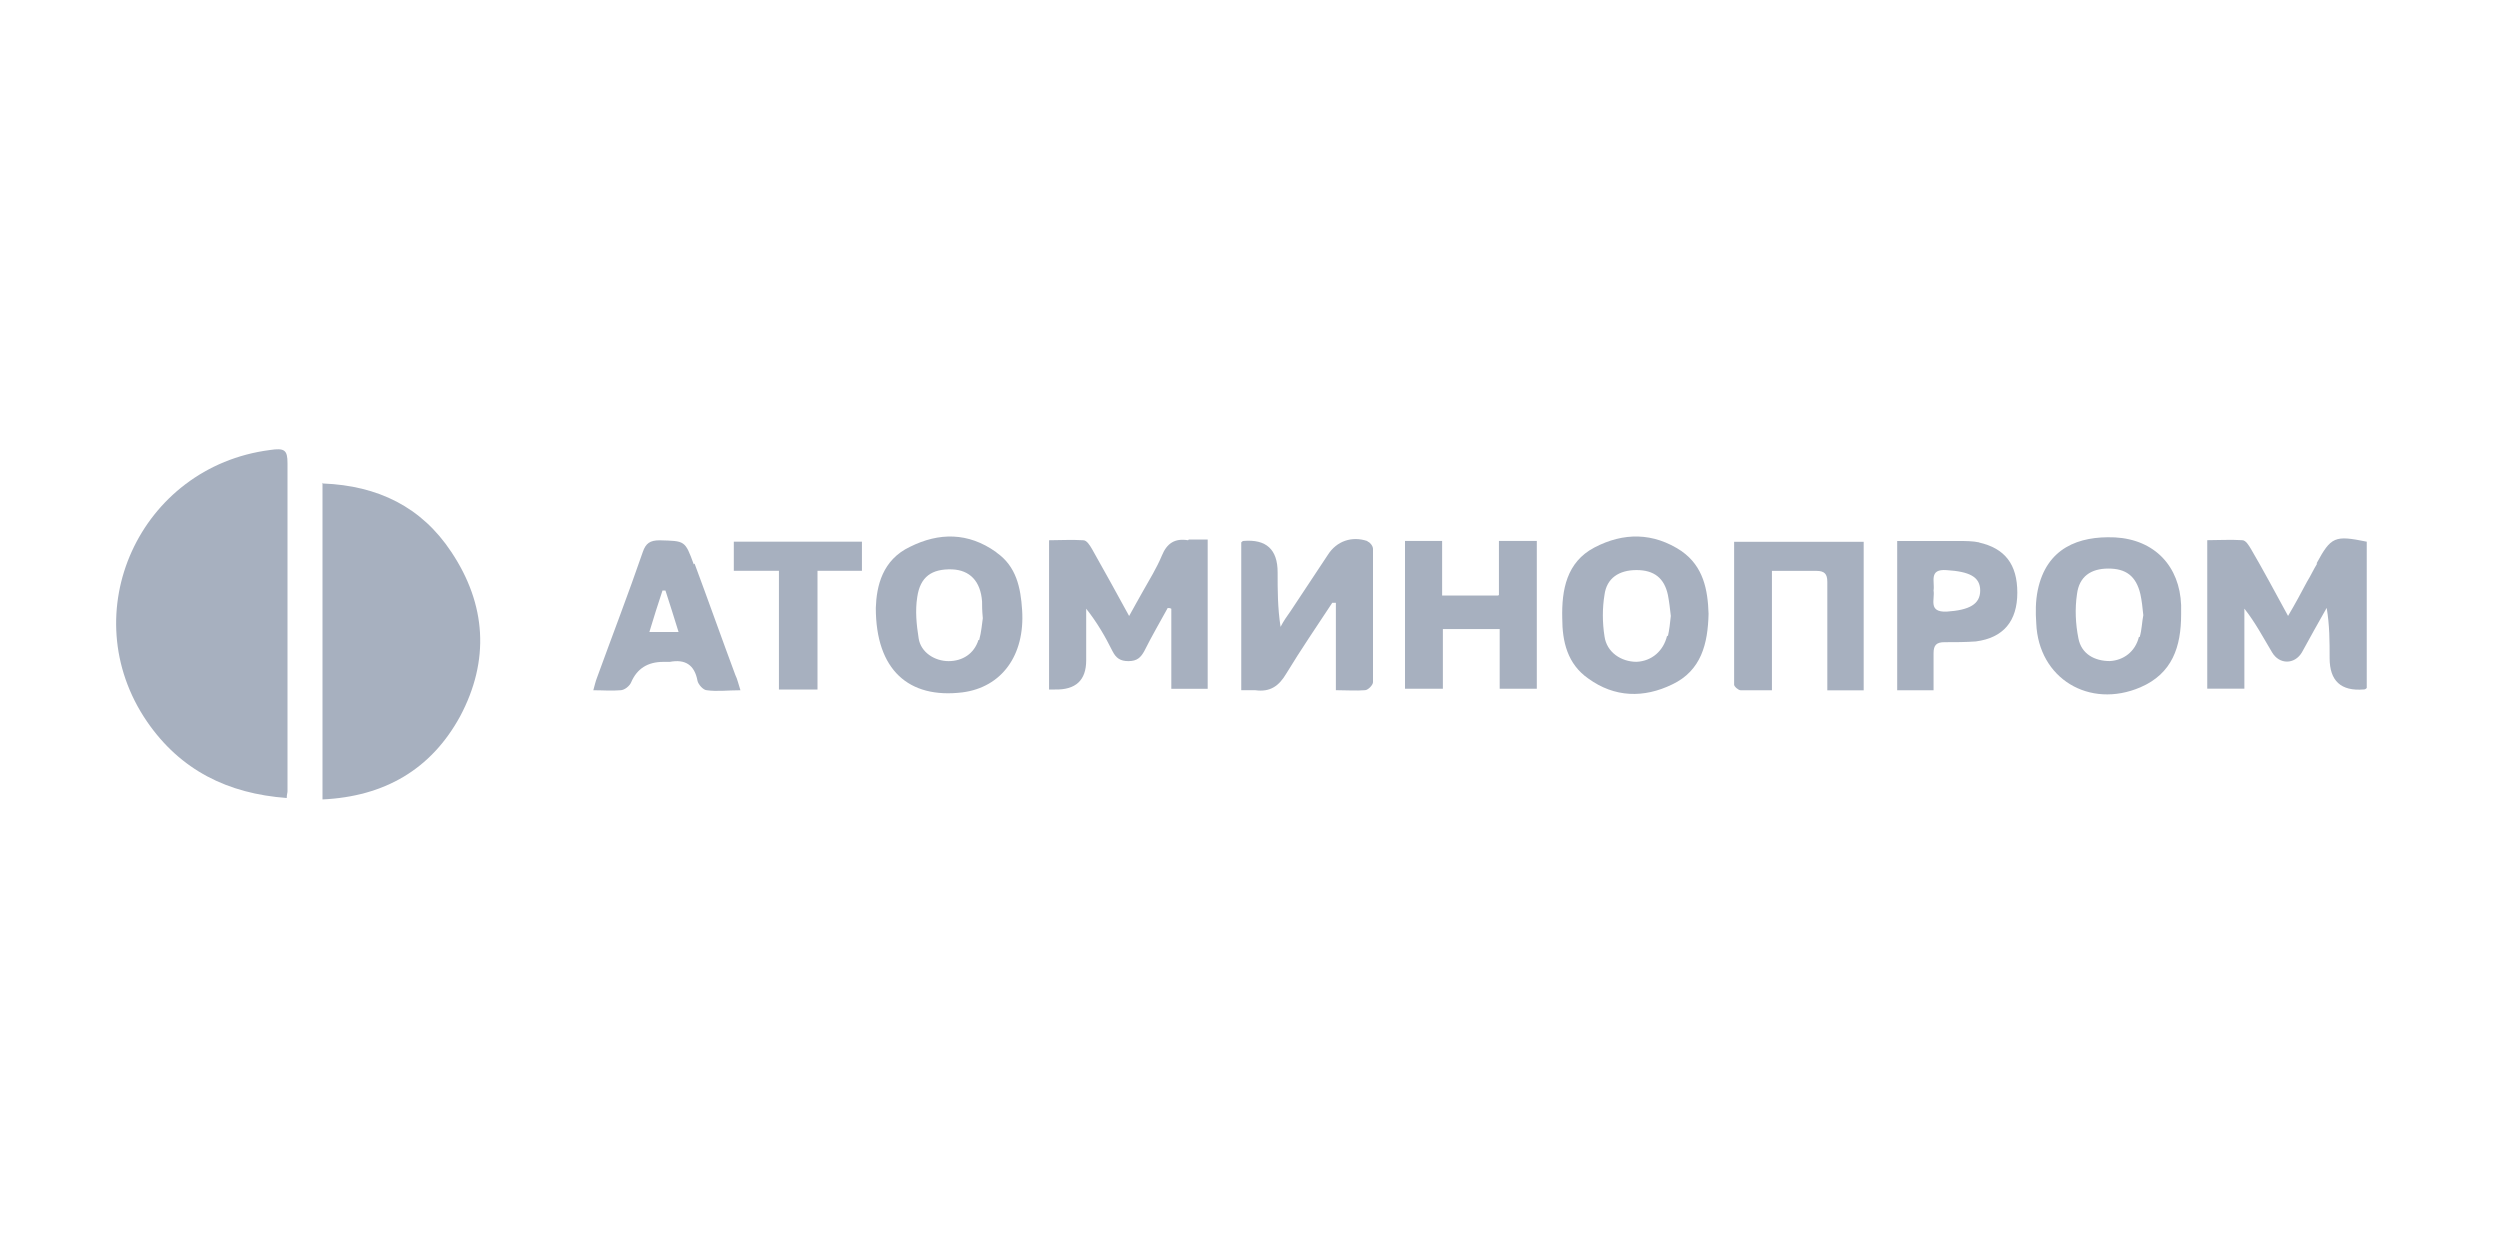 <svg xmlns="http://www.w3.org/2000/svg" id="_&#x421;&#x43B;&#x43E;&#x439;_1" data-name="&#x421;&#x43B;&#x43E;&#x439;_1" viewBox="0 0 400 200"><defs><style>      .st0 {        fill: none;      }      .st1 {        fill-rule: evenodd;      }      .st1, .st2 {        fill: #a7b0bf;      }    </style></defs><path class="st1" d="M-884.64-384.4c.52-1.22,2.08-1.39,3.21-1.39h77.96c-.43,1.3-.87,2.69-1.3,3.99h-25.52c-2.69,7.81-5.38,15.71-8.07,23.53-.43,1.48-2.26,1.65-3.56,1.82-4.17.17-8.42,0-12.59,0-2,0-4.17.26-5.82-1.13,2.78-8.07,5.56-16.23,8.33-24.31h-29.86c-.87,0-1.82,0-2.6-.35-.95-.35-.35-1.48-.17-2.17h0ZM-798.34-385.78l-1.3,3.91c2.78.17,6.51-.61,8.33,1.91-.26,1.91-1.04,3.65-2,5.3-1.39,1.39-3.47,1.74-5.3,1.91-5.04.17-10.07-.09-15.11.17-3.65.35-7.38.95-10.5,2.95-2.17,1.39-2.52,4.08-3.39,6.25-.52,1.74-1.39,3.39-1.65,5.21,0,1.22,1.3,1.82,2.34,1.65h46.97c1.04,0,2.17-.17,2.95-.95.35-.61.52-1.3.61-2-.35-.87-1.48-.95-2.26-1.04h-28.39c.87-2,1.3-4.17,2.34-5.99,2.08-2.34,5.47-2.34,8.33-2.34,6.42-.17,13.11.61,19.27-1.48,1.82-.69,3.82-1.48,4.95-3.21.69-1.39,1.04-2.95,1.65-4.43.43-1.13,1.04-2.26,1.04-3.56-.17-1.56-1.65-2.52-2.95-3.13-2.95-1.22-6.25-1.39-9.46-1.48h-16.58l.09.35Z"></path><path class="st1" d="M-757.71-383.96c.35-.87.78-2,1.91-1.82h35.07c.87,0,1.65.17,2.43.43-.35.69-.61,1.74-1.56,1.82-4.08.17-8.16,0-12.24,0-1.39,4.08-2.78,8.25-4.17,12.33-.26.52-.35,1.3-1.04,1.56-1.56.52-3.21.35-4.77.35-2.26,0-4.6.26-6.77-.43,1.48-4.6,3.13-9.2,4.6-13.8h-10.59c-.95,0-1.91-.17-2.86-.35h0v-.09ZM-717.26-384.57c-1.65,4.86-3.39,9.81-4.95,14.76,1.91.69,3.99.43,5.99.52,1.56,0,3.13,0,4.6-.17,1.56-.26,2.78-1.3,4.08-2.17,4.43-3.13,8.94-6.25,13.37-9.38-1.22,3.82-2.6,7.55-3.82,11.29,2.78.78,5.73.35,8.59.43,1.39,0,3.47.17,3.91-1.56,1.65-4.86,3.3-9.72,4.86-14.59-2.26-.69-4.6-.35-6.95-.43-2.08,0-4.34,0-6.08,1.22-5.04,3.47-9.98,7.03-15.02,10.5,1.22-3.82,2.6-7.55,3.73-11.37-2.95-.78-6.08-.26-9.12-.43-1.13,0-2.86-.09-3.3,1.3h0l.09.09ZM-679.32-383.87c.35-.78.61-2,1.74-1.91,10.59-.09,21.27,0,31.86,0,1.74,0,3.56-.17,5.38.17.61,1.04-.52,2.26-1.65,2.08h-11.72c-1.39,4.08-2.78,8.16-4.17,12.33-.26.61-.35,1.48-1.13,1.65-1.56.43-3.21.26-4.86.35-2.26,0-4.51.26-6.68-.43,1.48-4.6,3.13-9.2,4.6-13.8-4.43-.17-8.94.35-13.37-.35h0v-.09ZM-638.69-383.87c-1.13.78-1.82,1.91-2.17,3.21-1.22,3.65-2.43,7.21-3.65,10.85,2.43.78,4.95.35,7.47.43,1.48,0,3.13.17,4.51-.52,1.04-2.08,1.56-4.43,2.34-6.6h12.07c-.78,2.26-1.48,4.43-2.26,6.68,2.26.78,4.6.43,6.95.52,1.56,0,3.21.17,4.77-.35.61-.17.69-.87.95-1.39,1.65-4.95,3.3-9.81,4.95-14.76h-27.95c-2.78,0-5.73.35-7.99,2h0v-.09ZM-629.49-378.75c.61-2.26,2.26-4.34,4.6-4.69,3.04-.43,6.16-.09,9.2-.26-.52,1.65-1.13,3.3-1.65,4.95h-12.15ZM-597.36-384.31c.35-1.65,2.26-1.48,3.56-1.48,2.95.09,5.99-.26,8.94.35-.61,2.34-1.48,4.51-2.17,6.77h12.07c.78-2.17,1.3-4.43,2.26-6.51,1.3-.87,2.95-.52,4.34-.61,2.6.17,5.21-.35,7.73.43-1.56,4.95-3.3,9.81-4.95,14.67-.43,1.56-2.43,1.3-3.65,1.39-2.95-.17-5.9.35-8.77-.43.69-2.26,1.48-4.43,2.26-6.68h-12.07c-.78,2.08-1.3,4.25-2.26,6.34-.95,1.04-2.52.69-3.73.78-2.78-.17-5.73.35-8.42-.43,1.56-4.86,3.3-9.72,4.86-14.59h0ZM-554.3-383.87c.43-.78.61-2.08,1.82-1.91h21.36c2,.17,4.86.17,5.9,2.26,0,1.48-.69,2.86-1.22,4.17-.43,1.3-1.82,1.91-3.04,2.34-3.99,1.3-8.25.61-12.41.87-1.04.09-2.17.35-3.04,1.04-.69,1.04-.87,2.26-1.22,3.47h14.59c.95,0,1.91.09,2.86.26-.35.87-.69,2.17-1.91,2h-25.52c-.87,0-1.74,0-2.52-.35-.17-.69.26-1.3.35-2,.52-1.48.87-2.95,1.65-4.34.95-1.04,2.34-1.48,3.56-1.82,3.73-.95,7.64-.35,11.46-.61,1.04-.09,2.08-.35,2.95-.95.69-.95.95-2.17,1.39-3.39-.61-.26-1.22-.61-1.91-.78-5.04-.43-10.07.35-15.02-.43h0l-.09.17ZM-751.03-362.17h2.95c.26.61.61,1.22.87,1.82.69-.61,1.3-1.22,2.08-1.65.95-.26,2-.09,2.95-.17-1.22.95-2.43,2-3.65,2.95.61,1.04,1.22,2.08,1.82,3.13h-3.04c-.35-.61-.69-1.3-1.04-1.91-.78.61-1.56,1.3-2.34,1.91h-2.95c1.3-1.04,2.69-2.08,3.99-3.13-.52-.95-1.13-1.91-1.65-2.86h0v-.09ZM-714.22-361.91c1.82-.52,3.91-.78,5.64.26,1.3.95.52,2.86-.35,3.91-1.91,1.82-5.04,2.08-7.29,1.04-2.08-1.65,0-4.69,2.08-5.21h-.09ZM-712.92-360.69c-1.13.43-2,1.91-1.3,2.95,1.74.95,3.91-.69,3.56-2.6-.61-.61-1.56-.61-2.26-.35h0ZM-679.75-362.17h7.38c-.69,2-1.39,3.99-2.08,5.99h-2.69c.52-1.48,1.04-3.04,1.56-4.51h-2c-.52,1.3-.78,2.69-1.65,3.73-1.04.95-2.69.69-3.99.78.09-.26.26-.87.43-1.13.52-.17.95-.35,1.48-.52.69-1.39,1.04-2.95,1.65-4.43h0l-.09.09ZM-644.24-362.17h7.21c-.52,1.48-1.04,2.95-1.56,4.43.26,0,.69.17.87.26-.35.87-.61,1.65-.87,2.52h-2.17c.09-.35.35-.95.43-1.3h-5.3c-.26.43-.52.78-.69,1.22h-2.08c.26-.87.61-1.65.95-2.52,2.17-.52,2.52-3.04,3.3-4.77h0l-.09.17ZM-642.25-360.69c-.52,1.04-1.04,2.08-1.65,3.13h2.69c.35-1.04.69-2.08,1.04-3.13h-2.08ZM-609.6-362.17h2.52c-.35,1.13-.78,2.17-1.13,3.3,1.3-.95,2.52-2,3.82-2.86.87-.61,2-.35,3.04-.43-.69,2-1.39,3.99-2.08,6.08h-2.52c.35-1.04.69-2.17,1.13-3.21-1.48,1.04-2.78,2.34-4.34,3.21-.78.09-1.65,0-2.43.09.69-2,1.39-3.99,2.08-6.08h0l-.09-.09ZM-574.18-362.17h2.69c-.26.69-.52,1.39-.69,2.08h2.86c.26-.69.43-1.39.69-2.08h2.69c-.69,2-1.39,3.99-2.08,5.99h-2.69c.26-.78.52-1.65.78-2.43h-2.86c-.26.78-.61,1.65-.87,2.43h-2.6c.69-2,1.39-3.99,2.08-5.99h0ZM-538.76-362.17h6.86c-.17.52-.35,1.04-.52,1.48-1.39,0-2.86-.17-4.17.17-.61,1.39-1.04,2.95-1.65,4.43h-2.6c.69-2,1.39-3.99,2.08-5.99v-.09Z"></path><path class="st1" d="M-85.83-412.46c-3.1,3.37-8.28,3.64-11.72.61-3.37-3.1-3.64-8.35-.61-11.72,3.1-3.37,8.28-3.64,11.72-.61,3.37,3.1,3.64,8.35.61,11.72Z"></path><path class="st1" d="M-89.8-446.4c.67.67,1.35,1.41,1.89,2.09,3.3,3.97,4.92,7.95,4.92,7.95,2.15.4,4.11.47,5.99.4h.67c4.11-.34,9.43-1.95,14.27-6.8.13-.13.34-.34.47-.54-.74-.88-1.55-1.82-2.36-2.63-14.14-14.07-36.22-15.35-51.71-3.7,12.19-5.93,20.6-1.82,25.86,3.3v-.07Z"></path><path class="st1" d="M-117.88-406.13c.27-.94.54-1.82.81-2.69,1.82-4.85,4.38-8.21,4.38-8.21-.74-2.02-1.62-3.84-2.63-5.39,0-.07-.13-.2-.2-.27,0-.07-.13-.2-.2-.27-2.36-3.37-6.4-7.2-13.06-8.96-.2,0-.47-.13-.67-.2-.4,1.08-.81,2.22-1.08,3.37-5.12,19.32,4.85,38.98,22.69,46.66-11.18-7.61-11.92-16.97-10.03-24.1v.07Z"></path><path class="st1" d="M-68.86-401.89c-.94.27-1.89.47-2.76.61-5.12.88-9.29.27-9.29.27-1.41,1.62-2.49,3.3-3.37,4.98,0,.13-.13.2-.13.34,0,.07-.07.2-.13.27-1.75,3.7-3.03,9.16-1.21,15.76,0,.2.13.47.2.67,1.14-.2,2.29-.4,3.43-.74,19.26-5.18,31.38-23.7,29.09-42.96-1.01,13.53-8.75,18.79-15.82,20.74v.07Z"></path><path class="st1" d="M-115.65-449.76s-8.62,5.39-13.13,16.23c1.14.2,13.2,2.63,17.64,15.96,1.08-.67,4.44-3.37,6.73-10.64,2.69-8.82,7.88-15.35,14.61-18.18,0,0-8.48-12.12-25.86-3.3v-.07Z"></path><path class="st1" d="M-88.38-386.13c0-4.51,1.21-10.44,6.19-15.96h0c-.81-.94-3.64-3.1-10.97-1.41-9.02,2.09-18.99,1.82-24.78-2.56,0,0-6.26,13.4,10.03,24.1,0,0,8.96,4.78,20.54,3.23-.2-.61-1.14-3.37-1.14-7.34l.13-.07Z"></path><path class="st1" d="M-60.51-442.09c-1.28,1.55-7.41,7.95-17.57,7.95-1.62,0-3.37-.13-5.18-.54h-.07c-.34,1.21-.61,4.71,4.38,10.03,6.26,6.8,11.04,15.49,10.17,22.76,0,0,14.75-1.28,15.82-20.74,0,0-.34-10.17-7.47-19.46h-.07Z"></path><path class="st2" d="M-174.43-346.07v-10.37c0-.61.2-.81.81-.81,2.36,0,2.09-.27,2.09,2.02v6.46c0,.94.07,1.01,1.01,1.01h2.22c.54,0,.81-.2.88-.74.27-2.15,1.01-4.11,2.42-5.79,1.75-2.09,4.04-3.16,6.73-3.23,3.1-.13,5.86.67,7.95,3.1,1.28,1.48,1.95,3.23,2.22,5.12.47,3.1.47,6.19-.74,9.16-1.48,3.7-4.31,5.52-8.28,5.72-2.22.13-4.38-.27-6.19-1.55-2.09-1.41-3.23-3.43-3.77-5.79-.2-.88-.27-1.75-.4-2.63,0-.47-.27-.67-.67-.67h-2.49c-.61,0-.81.2-.81.88v8.48c0,.74-.2,1.01-1.01,1.01q-1.89,0-1.89-1.82v-9.43l-.07-.13ZM-150.93-346.07c-.07-.94-.13-1.95-.27-2.9-.2-1.35-.67-2.63-1.48-3.77-1.41-1.82-3.43-2.22-5.52-2.15-2.63.07-4.44,1.41-5.52,3.7-1.21,2.42-1.21,5.05-.81,7.61.47,3.1,1.89,5.52,5.25,6.26,2.69.61,5.39-.07,7-2.49,1.21-1.89,1.35-4.04,1.48-6.26h-.13Z"></path><path class="st2" d="M-122.39-351.53c-1.08,3.3-2.15,6.6-3.23,9.97-.67,2.02-1.28,4.11-2.02,6.13-.07.27-.54.4-.81.61h-.13c-2.09,0-2.15,0-2.83-2.02-1.41-4.38-2.83-8.75-4.24-13.13-.2-.54-.4-1.14-.61-1.68h-.27c0,.4-.07.74-.13,1.14-.4,4.92-.81,9.83-1.21,14.75,0,.67-.34.88-1.01.88-2.09,0-1.95.34-1.75-1.95.4-4.58.81-9.09,1.14-13.67.2-2.09.4-4.17.54-6.26,0-.4.2-.61.67-.61h1.95c.67,0,1.01.2,1.21.88,1.35,4.31,2.69,8.55,4.04,12.86.47,1.48.94,3.03,1.41,4.51.07.27.2.47.54.74.34-1.01.67-2.02.94-3.03,1.01-3.3,2.02-6.53,3.03-9.83.54-1.75,1.08-3.57,1.62-5.32.13-.54.47-.81,1.01-.74h1.28c1.62,0,1.48-.2,1.62,1.55.61,6.67,1.14,13.4,1.75,20.06,0,.61-.13.88-.74.88q-2.09,0-2.22-2.09c-.34-4.65-.67-9.29-1.08-13.87,0-.27-.13-.47-.2-.74h-.27Z"></path><path class="st2" d="M-91.82-318.47h-73.05c-.47,0-1.28.27-1.28-.67,0-.4.13-.74.61-.74H-18.36c.47,0,.74.13.74.67s-.2.74-.74.74h-73.46Z"></path><path class="st2" d="M-29.6-334.83h-3.16c-.2,0-.47-.34-.61-.54-1.68-2.63-3.37-5.32-5.05-8.01-.88-1.41-2.83-2.15-4.44-1.62-.2.07-.4.54-.4.81v8.01c0,.9-.45,1.35-1.35,1.35h-.13c-1.28,0-1.35,0-1.35-1.28v-19.93q0-1.21,1.28-1.21h.4q1.14,0,1.14,1.14v7.88c0,.4-.2,1.08.4,1.21.67.13,1.41.2,1.95-.54,1.75-2.36,3.57-4.65,5.32-6.94.34-.4.74-.81,1.01-1.28.67-1.28,1.75-1.68,3.16-1.48.47.07.88,0,1.62,0-.74.88-1.28,1.62-1.89,2.29-2.09,2.49-4.11,4.98-6.19,7.41-.34.34-.2.54.13.81.74.67,1.55,1.28,2.09,2.09,2.02,3.03,3.91,6.13,5.86,9.16.07.13.13.27.27.61l-.07.07Z"></path><path class="st2" d="M-102.32-357.25q1.41,0,1.89,1.28c1.82,4.85,3.57,9.7,5.39,14.54.74,1.95,1.48,3.91,2.22,5.86.2.54.07.74-.54.81q-2.09.13-2.83-1.75c-.4-1.08-.81-2.15-1.14-3.23-.2-.74-.67-1.01-1.41-1.01h-7.41c-1.21,0-1.28.07-1.68,1.21-.47,1.35-1.01,2.69-1.48,4.04-.2.54-.54.81-1.08.74h-1.08c-.67,0-.88-.27-.61-.88.61-1.55,1.21-3.1,1.75-4.65,2.02-5.39,4.11-10.77,6.13-16.16.4-1.08,1.14-.81,1.82-.81h.07ZM-106.29-343.45h6.67c1.08,0,1.14,0,.81-1.01-1.01-2.96-2.09-5.93-3.16-8.89-.07-.2-.27-.34-.47-.61-1.28,3.57-2.49,6.94-3.84,10.5h0Z"></path><path class="st2" d="M-30.14-299.07c-.13.27-.27.47-.34.74-1.28,4.04-2.56,8.08-3.91,12.12-.07.2-.34.47-.61.54-.47.07-1.01.07-1.48,0-.2,0-.47-.34-.54-.54-1.01-3.1-2.02-6.26-3.03-9.36-.34-.94-.61-1.89-.94-2.83-.07-.27-.27-.47-.4-.81-.13.34-.2.47-.2.61-.2,2.83-.47,5.72-.67,8.55-.07,1.21-.2,2.49-.34,3.7-.07.67-.47.81-1.55.74-.67,0-.61-.4-.61-.88.4-4.71.81-9.36,1.21-14.07,0-.67.07-1.41.13-2.15,0-.2,0-.47.13-.61.4-.54,2.63-.13,2.83.47.4,1.28.81,2.56,1.21,3.84.88,2.9,1.82,5.72,2.69,8.62.2.67.4,1.35.67,2.22.2-.4.4-.61.47-.81,1.41-4.58,2.83-9.16,4.24-13.8.13-.54.4-.74,1.01-.74q1.89,0,2.09,1.82c.47,4.85.81,9.7,1.28,14.54v.27c.13,1.21-.4,1.68-1.62,1.21-.2-.07-.4-.47-.4-.74-.2-2.09-.34-4.24-.47-6.33-.13-1.95-.34-3.91-.47-5.79,0-.13-.13-.34-.2-.47h-.2v-.07Z"></path><path class="st2" d="M-66.84-346.14v-10.03q0-1.14,1.14-1.14h10.37c.67,0,1.01.2.94.94,0,1.75.27,1.68-1.68,1.68h-7c-.74,0-.94.27-.94.94v4.78c0,1.08,0,1.14,1.08,1.14h6.87c.74,0,.94.2.94.94-.07,1.68,0,1.68-1.75,1.68h-6.19c-.67,0-.94.13-.94.88v5.72c0,1.01,0,1.08,1.08,1.08h7.61c.74,0,1.01.27,1.01,1.01q0,1.68-1.68,1.68h-9.76c-1.01,0-1.08,0-1.08-1.08v-10.23h0Z"></path><path class="st2" d="M-9.88-337.79c.07.34.13.61.2.88.34,1.62.34,1.75-1.28,2.09-3.23.61-6.4.61-9.43-1.08-2.63-1.48-4.17-3.77-4.78-6.6s-.47-5.66.47-8.48c1.48-4.04,4.51-6.06,8.62-6.53,1.95-.2,3.97-.07,5.93.54.54.13.67.4.61.94v.13c-.27,1.68-.27,1.62-1.95,1.28-2.36-.47-4.65-.47-6.87.54-2.42,1.14-3.57,3.23-3.91,5.72-.34,2.15-.34,4.31.54,6.46,1.21,2.96,3.43,4.38,6.46,4.78,1.62.2,3.16,0,4.71-.47.2,0,.34-.07.61-.13l.07-.07Z"></path><path class="st2" d="M-50.34-294.5c0,2.02-.47,3.84-1.41,5.59-.81,1.48-2.09,2.49-3.64,3.03-4.78,1.75-9.83-.54-10.91-5.93-.47-2.36-.34-4.71.54-7,1.41-3.77,5.32-5.45,8.96-4.71,3.43.67,5.39,2.9,6.13,6.26.2.94.27,1.89.4,2.76h-.07ZM-52.63-294.23c-.13-1.14-.27-2.29-.47-3.43-.88-3.77-4.31-4.65-7.34-3.77-1.41.4-2.29,1.35-2.96,2.63-.94,1.95-1.14,3.97-.74,6.06.4,2.56,1.55,4.51,4.31,5.25,2.36.61,4.85-.27,6.06-2.36.81-1.35,1.01-2.83,1.14-4.44v.07Z"></path><path class="st2" d="M-124.14-294.29c.07,1.82-.34,3.77-1.41,5.59-1.01,1.62-2.42,2.63-4.24,3.1-3.1.81-5.79.2-8.08-2.02-.67-.67-1.21-1.48-1.55-2.36-1.08-2.9-1.14-5.86-.07-8.69,1.01-2.69,2.96-4.44,5.86-4.85,3.16-.47,5.86.34,7.81,2.96,1.35,1.82,1.68,3.91,1.68,6.33v-.07ZM-137.94-294.43v1.28c.34,2.83,1.62,5.12,4.51,5.72,2.49.54,5.18-.47,6.13-2.63,1.14-2.63,1.21-5.32.4-8.01-.61-1.95-1.95-3.23-3.97-3.57-2.09-.34-4.04,0-5.45,1.75-1.28,1.55-1.55,3.43-1.55,5.39l-.07.07Z"></path><path class="st2" d="M-80.3-344.66v8.96c0,.74-.27.94-.94.94-2.15,0-1.95.34-1.95-1.82v-17.03c0-.94,0-1.01-1.01-1.01h-4.65c-.67,0-1.01-.2-.94-.94,0-2.09,0-1.68,1.62-1.68h13.4c1.08,0,1.14,0,1.08,1.08,0,1.68.13,1.55-1.55,1.55h-4.04c-.94,0-1.01.07-1.01,1.01v8.96h0Z"></path><path class="st2" d="M-157.13-294.56v-7.88c0-.74.2-1.01.94-1.01,2.09.07,4.17,0,6.19.13,2.36.2,3.91,1.62,4.44,3.64.61,2.63-.07,4.92-2.02,6.19-1.28.88-2.76,1.08-4.31,1.14h-2.36c-.54,0-.81.2-.81.81v5.05c0,.61-.2.88-.81.81h-.54c-.61,0-.81-.2-.81-.81v-8.15h0l.07.07ZM-152.55-294.23c.47,0,1.14,0,1.82-.13.34,0,.67-.13,1.01-.27,1.55-.54,2.29-1.89,2.09-3.84-.13-1.55-1.21-2.69-2.69-2.83-1.28-.13-2.63-.13-3.91-.2-.54,0-.74.27-.74.74v5.86c0,.54.2.74.74.74h1.68v-.07Z"></path><path class="st2" d="M-101.04-285.81c.4-1.14.88-2.36,1.28-3.5,1.28-3.3,2.49-6.53,3.77-9.83.47-1.21.94-2.36,1.35-3.64.27-.81.88-.67,1.48-.67s1.14,0,1.41.74c.61,1.75,1.28,3.5,1.95,5.25,1.35,3.57,2.69,7.14,4.04,10.71.13.34.2.67.34,1.08h-1.89c-.13,0-.34-.27-.4-.4-.4-1.14-.88-2.22-1.21-3.43-.2-.74-.61-.94-1.28-.94h-6.06c-.47,0-.88.13-1.08.74-.27.94-.67,1.89-1.08,2.9-.47,1.35-.94,1.55-2.49,1.08l-.13-.07ZM-96.46-292.48c.34,0,.4.13.54.13h5.18c.54,0,.54-.34.4-.74-.88-2.42-1.68-4.78-2.56-7.2-.07-.2-.27-.4-.47-.74-1.08,2.9-2.09,5.66-3.1,8.48v.07Z"></path><path class="st2" d="M-109.73-303.86c1.01.13,2.09.27,3.1.54.74.13,1.01,1.35.47,1.89-.13.13-.47.07-.74.07-1.28-.07-2.63-.27-3.91-.2-2.76.13-4.92,2.36-5.25,5.18-.2,1.68-.2,3.3.34,4.98.81,2.42,2.9,4.04,5.45,4.11,1.14,0,2.29-.2,3.43-.27.34,0,.74-.2.81.34,0,.47.47,1.21-.2,1.48-1.48.54-3.03.94-4.71.47-.54-.13-1.14-.2-1.68-.34-3.5-1.08-5.39-3.5-5.79-7.07-.27-2.15-.13-4.31.81-6.33,1.55-3.3,4.38-4.58,7.88-4.71v-.13Z"></path><path class="st2" d="M-75.93-293.55v7.07c0,.81-.4.81-1.01.81-.54,0-1.14.13-1.14-.81v-14.07q0-.94-.94-.94h-3.57c-.81,0-.81-.47-.81-1.01s.07-.94.81-.94h11.24c.74,0,.74.4.74.88,0,.54.13,1.08-.74,1.08h-3.77c-.67,0-.88.27-.88.88v7.07h.07Z"></path><path class="st1" d="M-342.99-378.99c-4.29,4.75-11.61,5.09-16.36.8s-5.09-11.67-.8-16.42c4.29-4.75,11.61-5.09,16.36-.8,4.75,4.29,5.09,11.61.8,16.42Z"></path><path class="st1" d="M-348.59-426.48c.97.97,1.89,1.95,2.69,2.92,4.63,5.61,6.81,11.04,6.81,11.04,2.98.57,5.72.69,8.35.57h.97c5.72-.51,13.16-2.69,19.97-9.55.23-.23.46-.46.69-.74-1.03-1.26-2.12-2.52-3.32-3.66-19.8-19.68-50.64-21.4-72.32-5.21,17.05-8.24,28.84-2.57,36.16,4.63h0Z"></path><path class="st1" d="M-387.84-370.18c.34-1.32.74-2.57,1.2-3.78,2.52-6.81,6.18-11.44,6.18-11.44-1.03-2.86-2.29-5.32-3.66-7.5-.11-.11-.17-.29-.29-.4s-.17-.23-.29-.34c-3.32-4.69-8.93-10.07-18.25-12.53-.34-.06-.63-.17-.97-.23-.57,1.54-1.09,3.09-1.54,4.69-7.15,26.95,6.75,54.53,31.7,65.23-15.68-10.64-16.65-23.69-14.07-33.64v-.06Z"></path><path class="st1" d="M-319.3-364.28c-1.32.34-2.63.63-3.83.86-7.15,1.26-12.99.4-12.99.4-1.95,2.29-3.49,4.63-4.69,6.92-.06.17-.17.29-.23.46-.06.11-.11.29-.17.4-2.4,5.21-4.23,12.76-1.72,22.09.06.34.17.63.29.97,1.6-.29,3.2-.63,4.86-1.03,26.95-7.27,43.88-33.13,40.68-60.08-1.37,18.88-12.19,26.26-22.14,29.01h-.06Z"></path><path class="st1" d="M-384.75-431.11s-12.02,7.55-18.31,22.66c1.66.29,18.42,3.66,24.66,22.31,1.54-.97,6.24-4.69,9.38-14.88,3.83-12.36,11.04-21.46,20.43-25.4,0,0-11.9-16.94-36.16-4.63v-.06Z"></path><path class="st1" d="M-346.65-342.26c0-6.24,1.72-14.53,8.7-22.37v-.11c-1.03-1.2-5.03-4.18-15.22-1.89-12.59,2.86-26.49,2.52-34.62-3.6,0,0-8.75,18.77,14.07,33.64,0,0,12.53,6.64,28.72,4.52-.29-.8-1.6-4.75-1.6-10.24l-.06.06Z"></path><path class="st1" d="M-307.63-420.47c-1.77,2.17-10.3,11.1-24.55,11.1-2.29,0-4.69-.23-7.27-.74h-.11c-.46,1.72-.86,6.58,6.06,14.02,8.81,9.5,15.45,21.68,14.19,31.81,0,0,20.6-1.83,22.14-29.01,0,0-.51-14.19-10.47-27.18h0Z"></path><path class="st1" d="M-397-308.33c.29.06.63.06,1.09.06,1.72,0,2.75-.86,2.75-2.35s-.92-2.12-2.52-2.12-1.09.06-1.32.11v4.23h0v.06ZM-400.2-314.79c.97-.17,2.4-.29,4.35-.29s3.43.4,4.35,1.14,1.54,1.89,1.54,3.32-.46,2.57-1.32,3.38c-1.09,1.03-2.75,1.49-4.63,1.49s-.8,0-1.09-.06v5.09h-3.2v-14.07h0Z"></path><path class="st1" d="M-384.35-307.81c0,2.8,1.32,4.75,3.49,4.75s3.43-2.06,3.43-4.86-1.2-4.75-3.43-4.75-3.43,2.06-3.43,4.86h-.06ZM-374.05-307.98c0,4.69-2.86,7.5-6.98,7.5s-6.69-3.2-6.69-7.27,2.75-7.5,6.92-7.5,6.75,3.26,6.75,7.21v.06Z"></path><path class="st1" d="M-360.61-301.12c-.57.29-1.95.63-3.66.63-4.92,0-7.5-3.09-7.5-7.15s3.49-7.55,7.78-7.55,2.92.34,3.49.63l-.63,2.57c-.63-.29-1.54-.51-2.69-.51-2.57,0-4.58,1.54-4.58,4.75s1.72,4.63,4.58,4.63,2.06-.23,2.69-.46l.51,2.52v-.06Z"></path><path class="st1" d="M-350.42-306.61l-1.37-4.12c-.34-.92-.51-1.77-.74-2.63h0c-.23.86-.46,1.72-.74,2.57l-1.37,4.12h4.29l-.06.06ZM-355.12-305.18l-1.49,4.46h-1.89l4.86-14.25h2.23l4.86,14.25h-1.95l-1.54-4.46h-5.09Z"></path><polygon class="st1" points="-341.84 -313.42 -346.19 -313.42 -346.19 -314.96 -335.6 -314.96 -335.6 -313.42 -339.95 -313.42 -339.95 -300.72 -341.84 -300.72 -341.84 -313.42"></polygon><path class="st1" d="M-332.8-307.76c0,3.03,1.66,5.78,4.58,5.78s4.58-2.69,4.58-5.95-1.49-5.78-4.58-5.78-4.58,2.8-4.58,5.95h0ZM-321.76-307.98c0,4.92-2.98,7.5-6.64,7.5s-6.41-2.92-6.41-7.27,2.8-7.5,6.64-7.5,6.41,2.98,6.41,7.21v.06Z"></path><path class="st1" d="M-306.54-306.95c-.11-2-.23-4.41-.23-6.18h-.06c-.51,1.66-1.09,3.49-1.77,5.44l-2.52,6.92h-1.37l-2.29-6.81c-.69-2-1.26-3.83-1.66-5.55h0c0,1.77-.17,4.18-.29,6.29l-.4,6.12h-1.77l.97-14.25h2.35l2.46,6.92c.57,1.77,1.09,3.32,1.43,4.81h.06c.34-1.43.86-3.03,1.49-4.81l2.52-6.92h2.35l.92,14.25h-1.77l-.34-6.29-.06.06Z"></path><g><path class="st2" d="M129.44-387.21c-.62-1.14-1.58-1.76-2.46-2.37s-1.85-1.23-2.81-1.76c-1.23-.62-2.55-1.23-3.87-1.67-2.64-.88-5.36-1.23-8.08-1.23-2.55,0-5.01.35-7.38,1.23-1.67.62-3.25,1.49-4.83,2.28-1.14.62-2.2,1.41-3.25,2.2-.26.18-.53.44-.7.7-.35.44-.18.62.35.7h13.44c.97,0,1.14.09,1.14,1.05,0,14.23,0,28.47.09,42.62v18.28c0,.88-.18,1.14-1.05,1.05-2.46-.26-4.92-.44-7.29-.88-1.85-.35-3.6-.97-5.27-1.58-1.76-.62-3.51-1.41-5.1-2.2-1.76-.88-3.51-1.93-5.18-3.08-2.81-1.85-5.45-4.04-7.64-6.59-1.58-1.85-3.16-3.69-4.48-5.71-1.49-2.2-2.72-4.66-3.87-7.03-.7-1.49-1.23-3.08-1.67-4.74-.62-2.28-1.14-4.57-1.67-6.94-.18-.62.26-1.05.88-1.05h5.98c.79,0,1.14.26,1.32,1.05.35,1.41.53,2.9.97,4.31.44,1.49,1.05,2.99,1.67,4.48.53,1.23,1.14,2.37,1.76,3.6.62,1.14,1.41,2.28,2.2,3.25,1.23,1.49,2.46,3.08,3.87,4.48,1.41,1.32,2.81,2.64,4.48,3.78,2.11,1.41,4.31,2.55,6.5,3.87.53.35,1.23.53,1.85.79,1.05.35,2.02.7,3.08.97.97.26,1.14.09,1.14-.97v-43.85c0-1.23-.18-1.41-1.41-1.41h-20.12c-.7-.09-.79-.35-.53-.97.53-1.14.97-2.37,1.49-3.43,1.23-2.37,2.64-4.66,4.39-6.77s3.78-4.04,6.06-5.54c1.76-1.14,3.51-2.11,5.36-3.08,3.69-1.85,7.64-2.72,11.69-2.99,2.11-.18,4.22.09,6.33.26,2.28.09,4.48.7,6.68,1.49,1.49.53,2.99,1.23,4.39,1.93,1.93,1.05,3.78,2.2,5.54,3.51,1.67,1.32,3.08,2.81,4.48,4.39.88.97,1.67,2.02,2.46,3.16.88,1.32,1.58,2.72,2.37,4.22.44.79.7,1.67,1.14,2.46.53,1.14.35,1.41-.88,1.41h-19.68c-1.32,0-1.49.18-1.49,1.49v43.85c0,1.14.26,1.23,1.32.97,2.72-.7,5.27-1.76,7.73-3.08,4.04-2.2,7.56-5.1,10.54-8.61,2.02-2.37,3.69-5.01,5.1-7.82,1.58-3.16,2.64-6.5,3.25-9.93.09-.7.44-.97,1.14-.97h6.15c.62,0,.79.35.79.88,0,.62-.09,1.32-.26,1.93-.35,1.67-.7,3.34-1.23,4.92-.7,2.02-1.49,4.04-2.37,5.98-.44,1.05-.88,2.11-1.49,2.99-1.23,1.93-2.46,3.95-3.87,5.8-1.85,2.55-4.04,4.74-6.41,6.77-1.14.97-2.46,1.93-3.78,2.81-1.85,1.23-3.78,2.37-5.8,3.34-1.58.79-3.34,1.49-5.01,2.11-2.99,1.05-6.15,1.76-9.31,2.11-1.05.09-2.11.09-3.16.18-.53,0-.79-.18-.79-.79v-61.51c0-.62.35-.88.97-.88h13.53c.35,0,.7-.18,1.05-.26h-.44Z"></path><path class="st2" d="M125.57-356.99v-16.96c0-1.23,0-1.32,1.32-1.32h21.26c1.05,0,1.41-.35,1.05-1.49-.44-1.67-.79-3.34-1.41-4.92-.62-1.58-1.32-3.25-2.11-4.74-.88-1.67-1.85-3.25-2.99-4.74-.97-1.32-2.11-2.64-3.25-3.87-1.93-2.11-4.04-3.87-6.41-5.36-1.76-1.14-3.69-2.02-5.62-2.99-2.2-1.14-4.57-1.85-6.94-2.37-4.04-.88-8.08-1.23-12.21-.62-2.02.35-3.95.7-5.89,1.14-.88.18-1.76.53-2.64.88-1.85.79-3.6,1.49-5.36,2.46-2.81,1.49-5.36,3.43-7.73,5.62-1.93,1.85-3.69,3.78-5.18,5.98-.79,1.14-1.49,2.37-2.2,3.69-.62,1.14-1.14,2.37-1.67,3.51-.35.88-.7,1.76-.97,2.64-.35,1.32-.62,2.64-.88,3.95-.18.88,0,1.14.97,1.14h21.09c1.05,0,1.23.09,1.23,1.23v14.23c0,1.05-.18,1.23-1.23,1.23h-6.94c-.79,0-1.23-.26-1.49-.97-.26-.97-.7-1.93-1.05-2.9-.26-.79,0-1.05.79-1.14h1.67c.44,0,.7-.26.7-.7v-2.2c0-.44-.26-.7-.7-.79h-22.49c-1.14,0-1.23-.18-1.23-1.32,0-2.99.18-5.98.79-8.96.62-2.9,1.32-5.62,2.46-8.35.88-2.11,1.85-4.22,3.08-6.15,2.11-3.43,4.57-6.68,7.56-9.4,2.02-1.85,4.04-3.69,6.41-5.1,1.85-1.14,3.78-2.2,5.71-3.16,2.64-1.41,5.45-2.28,8.35-2.99,2.28-.53,4.57-.79,6.85-1.05,1.67-.18,3.43-.35,5.1-.26,2.72.18,5.45.53,8.08,1.05,2.11.35,4.22.97,6.15,1.67,1.85.62,3.6,1.49,5.36,2.37,1.93,1.05,3.87,2.2,5.71,3.43,2.72,1.93,5.27,4.13,7.38,6.68,1.41,1.67,2.81,3.43,4.04,5.18,1.49,2.2,2.81,4.39,3.69,6.85.88,2.28,1.76,4.57,2.37,6.94.53,2.2.79,4.57,1.14,6.85.18,1.58.26,3.08.26,4.66,0,.79-.35,1.14-1.14,1.14h-22.23c-1.14,0-1.32.18-1.32,1.32v14.76c0,.26.18.62.26.88.26-.18.7-.26.88-.53,1.76-2.28,3.43-4.66,4.39-7.38.44-1.32.88-2.72,1.32-4.13.18-.62.62-.97,1.23-.97h2.81c.97,0,1.14.26.97,1.23-.18.97-.44,2.02-.79,2.9-.79,2.02-1.58,4.13-2.55,6.06-1.05,2.28-2.64,4.22-4.31,6.15-1.76,2.02-3.69,3.69-5.8,5.27-1.32.88-2.72,1.67-4.04,2.46-.44.26-.79.44-1.23.62s-.7,0-.7-.44v-17.57h0l.26-.35Z"></path><path class="st2" d="M99.21-347.06v7.21c0,.26-.09.7-.26.79-.18.09-.62,0-.88-.18-1.32-.7-2.64-1.41-3.87-2.2-2.2-1.41-4.13-3.08-5.98-5.01-1.58-1.67-2.99-3.6-4.22-5.54-1.49-2.37-2.64-4.92-3.34-7.64-.26-.97-.53-1.93-.7-2.9-.18-.79.09-1.14.88-1.14h2.99c.62,0,.88.26,1.05.88.35,1.23.7,2.46,1.14,3.6.79,2.2,1.85,4.22,3.25,6.06.44.62.88,1.32,1.41,1.93.09.18.44.18.62.35.09-.26.26-.44.26-.7v-2.55c0-.88.18-1.05.97-1.05h5.62c.7,0,.88.18.88.97v7.29l.18-.18Z"></path></g><g><path class="st2" d="M439.44-377.2c-.53,0-1.14.35-1.49.79-1.05,1.49-2.02,3.08-2.99,4.66-1.41,2.11-2.81,4.31-4.22,6.41h-.26v-11.77h-5.62v20.74h4.57c.88,0,1.32-.26,1.76-.97,2.11-3.34,4.31-6.68,6.5-10.1.18-.26.44-.62.88-1.14v12.13h5.62v-20.82h-4.74v.09Z"></path><path class="st2" d="M331.45-377.81c-6.68,0-11.25,4.48-11.25,11.07s4.48,10.98,11.16,10.98,11.25-4.31,11.25-10.9-4.39-11.07-11.16-11.16h0ZM329.87-361.12c-1.05-.35-2.11-1.23-2.64-2.11-1.32-2.11-1.32-4.57-.18-6.77.88-1.85,2.46-2.72,4.48-2.64,1.93,0,3.51.88,4.31,2.72.44,1.05.62,2.2.97,3.25-.18,4.22-3.34,6.94-6.85,5.62l-.09-.09Z"></path><path class="st2" d="M179.17-377.81c-6.68,0-11.25,4.48-11.25,10.9s4.39,11.07,10.9,11.07c7.03,0,11.51-4.22,11.51-10.9s-4.39-11.16-11.16-11.16v.09ZM178.82-360.85c-2.02,0-3.43-1.05-4.22-2.9-.88-2.02-.88-4.13,0-6.15.97-2.11,3.08-3.25,5.36-2.9,2.2.35,3.87,2.2,4.22,4.66v1.05c0,3.87-2.2,6.24-5.45,6.15l.09.09Z"></path><path class="st2" d="M410.44-377.81c-6.5-.18-11.16,4.22-11.34,10.72-.18,6.41,4.22,11.07,10.46,11.34,7.47.35,11.77-4.48,12.04-10.72.18-6.59-4.31-11.16-11.16-11.34ZM411.58-360.94c-2.2.53-4.48-.44-5.62-2.46-.88-1.49-.97-3.16-.7-4.83.53-2.99,2.72-4.74,5.54-4.48,2.72.26,4.66,2.64,4.66,5.89,0,2.99-1.49,5.27-3.95,5.89h.09Z"></path><path class="st2" d="M260.19-369.81h-7.03v-7.29h-5.8v20.74h5.8v-8.08h7.12v8.17h5.71v-20.74h-5.8v7.29-.09Z"></path><path class="st2" d="M391.29-376.93c-3.51-.44-7.21,0-10.81,0v20.65h5.89v-6.77h3.69c3.95-.18,6.59-2.72,6.77-6.33.26-3.87-1.76-6.94-5.54-7.38v-.18ZM390.49-369.02c-.79,1.58-2.46,1.05-3.95,1.14v-4.74c1.41,0,2.99-.44,3.87.97.44.62.44,1.85,0,2.55l.09.09Z"></path><path class="st2" d="M297-376.93c-3.51-.35-7.03,0-10.63,0v20.65h5.8v-6.77h3.69c3.87-.18,6.59-2.72,6.85-6.33.26-3.87-1.85-7.03-5.71-7.38v-.18ZM296.3-369.02c-.79,1.67-2.55,1.14-4.13,1.23v-4.66c1.41,0,2.9-.44,3.87.79.44.62.53,1.93.26,2.64h0Z"></path><path class="st2" d="M203.07-377.2c-2.9-.09-5.89,0-8.87,0-.18,0-.44.09-.62.18v20.56h5.8v-6.77h3.6c4.22-.18,7.03-2.99,7.03-7.03s-2.72-6.77-6.94-6.94h0ZM203.6-368.94c-.97,1.49-2.55.97-4.04,1.14v-4.74c1.41,0,2.81-.44,3.87.79.7.79.79,1.85.18,2.81h0Z"></path><path class="st2" d="M239.62-375.96c-3.51-2.46-7.38-2.28-11.16-.7-.26.09-.7.53-.7.79v4.48c5.45-2.81,9.75-1.85,10.28,2.37h-6.41v4.22h6.77c-.18,1.67-.88,2.99-2.37,3.69-2.9,1.49-5.62.53-8.26-1.23v4.22c0,.7.26,1.14.88,1.41,2.37.97,4.74,1.23,7.21.7,4.83-1.05,7.64-4.48,8.17-10.02.35-4.04-.88-7.64-4.39-10.02v.09Z"></path><path class="st2" d="M276.18-364.63h5.89v-4.74h-5.89v-2.81h6.5v-4.92h-12.39v20.74h12.39v-5.01h-6.5v-3.25h0Z"></path><path class="st2" d="M360.36-376.67c-3.16-1.49-6.33-1.49-9.4-.18-4.31,1.93-6.5,6.33-5.89,11.69.79,7.21,8.44,11.6,15.03,8.52.53-.26,1.14-.7,1.23-1.14.18-1.76,0-3.43,0-5.27-4.57,2.55-7.21,2.64-9.05.18-1.76-2.2-1.58-5.89.18-7.91,2.02-2.37,4.48-2.2,8.87.53v-4.92c0-.79-.26-1.23-.97-1.49Z"></path><path class="st2" d="M362.99-372.1h4.48v15.64h5.89v-15.73h4.48v-4.92h-14.94v5.01h.09Z"></path><path class="st2" d="M213.18-356.37h5.8v-15.82h6.5v-4.92h-12.39v20.74h.09Z"></path><path class="st2" d="M305.97-356.46h5.71v-15.73h6.59v-4.92h-12.3v20.74-.09Z"></path><path class="st2" d="M434.34-378.25c2.64,0,4.92-.7,6.41-3.34-1.67-.53-3.08-2.02-4.57,0-.09.18-.35.18-.62.26-1.76.53-3.16,0-4.22-1.58-1.14.44-2.11.88-3.25,1.23,1.41,2.55,3.6,3.34,6.15,3.34l.09.09Z"></path></g><path class="st1" d="M-631.7-177.17c43.35,30.2,64.54,78.26,47.24,106.93-17.3,28.66-66.84,27.45-110.18-2.75-33.2-23.11-53.43-56.69-53.3-84.01,0-8.36,1.98-16.15,6.06-22.85,17.36-28.66,66.84-27.45,110.18,2.75h0v-.06ZM-636.1-177.11c-38.94-27.13-83.75-27.64-99.78-1.15-16.02,26.49,2.68,70.22,41.62,97.35,38.94,27.13,83.75,27.64,99.78,1.15,16.02-26.49-2.68-70.22-41.62-97.35h0Z"></path><path class="st1" d="M-678.74-194.73l4.66-.64-1.15-4.28,4.85.26-.51-4.92,3.77,1.47,1.02-1.09-.32-4.72,2.75,1.98,2.04-1.66v-3.83l1.47,1.21.26,1.34,3-2.49.26-4.15.77,1.15.51,2.43,3-1.92.57-5.04.83.89.26,3.06,2.75-1.09,1.4-6.32,1.02,1.85-.26,3.51,2.11-.57,2.62-7.28.96,2.68-1.28,4.09,1.6-.26,4.21-8.3.89,3.51-2.68,4.66h1.21l5.87-9.26.96,3.77-4.53,5.81,1.21.19,7.92-9.64.96,3.57-6.64,7.21.77.51,10.15-10.53.77,3.77-9.26,8.49.45.51,11.62-9.64.83-.57,1.15,3.7-12.13,9.13.38.96,14.43-9.7,1.34,3.45-14.36,8.55.51,1.72,14.87-8.24,1.66,3.19-15.83,7.28.32,2.49,14.36-5.55,2.36,1.79.19,1.34-16.92,4.72-.26,3.38,13.66-1.79,2.87,1.09v1.6l-17.36,1.98-.77,3.7,13.92,2.11,1.4.83v1.4l-13.6-.89-3.32-.26-1.79,3.64,13.47,6.51.26,1.21-.45,1.02-1.15.19-14.62-4.6-1.85,2.68,10.28,11.04.19.83-.89,1.02-3.13-.32-11.17-6.83-1.47,1.09,7.47,14.81-.7.89-.96.38-5.49-1.47-3-3.77-3-3.77,2.62,16.73c-2.49.51-5.11.26-7.85-.89l-2.11-5.68-.64,12.51-8.04-1.79-.19-1.28-1.53,6.38-7.6-1.79-1.15,2.62-6.13-2.49-.7,1.02-6.7-3.26.26-.7-4.92-2.81,1.02-1.79-3.7-2.81,1.4-2.36-2.68-3.32,2.11-2.68-2.55-3.13,2.81-3-1.98-3,3.26-2.94-1.6-3.06,3.57-2.81-1.21-3.19,3.77-2.36-.96-3.51,4.09-1.98-.96-3.57,4.6-1.34-.77-3.89h0l-.06-.13ZM-631.76-211.65c-5.68-6.06-20.36-.13-32.68,13.21-12.32,13.34-17.68,29.17-12,35.17,5.68,6.06,20.36.13,32.68-13.21,12.32-13.34,17.75-29.17,12.07-35.24l-.06.06Z"></path><polygon class="st1" points="-690.49 -129.87 -690.49 -113.85 -687.36 -113.85 -687.36 -116.72 -684.36 -116.72 -684.36 -110.34 -693.23 -110.34 -693.23 -133.25 -684.11 -133.25 -684.11 -126.74 -687.11 -126.74 -687.11 -129.87 -690.49 -129.87"></polygon><polygon class="st1" points="-674.91 -133.32 -671.98 -133.32 -671.98 -110.34 -674.91 -110.34 -674.91 -121.44 -678.3 -117.68 -678.3 -110.34 -681.17 -110.34 -681.17 -133.32 -678.3 -133.32 -678.3 -121.38 -674.91 -125.15 -674.91 -133.32"></polygon><polygon class="st1" points="-669.04 -110.34 -665.98 -110.34 -665.98 -129.93 -663.04 -129.93 -663.04 -110.34 -659.98 -110.34 -659.98 -129.68 -659.98 -133.32 -665.98 -133.32 -665.98 -130 -669.04 -130 -669.04 -110.34"></polygon><path class="st1" d="M-653.72-130.32h3v16.79h-3v-16.79h0ZM-656.78-110.34h9.06v-22.98h-9.06v22.98Z"></path><rect class="st2" x="-626.14" y="-133.25" width="3.06" height="9.77"></rect><path class="st1" d="M-629.27-119.98h6v9.58h-9.06v-22.92h3.06v13.34h0ZM-629.27-113.53h3v-3.32h-3v3.32Z"></path><path class="st1" d="M-641.4-119.91h6v9.58h-9.06v-22.98h9.06v9.64h-6v3.7h0v.06ZM-641.4-126.74h2.94v-3.45h-2.94v3.45h0ZM-641.4-113.46h2.94v-3.32h-2.94v3.32Z"></path><polygon class="st1" points="-617.2 -129.87 -617.2 -123.3 -613.88 -123.3 -613.88 -120.29 -617.2 -120.29 -617.2 -113.85 -614.14 -113.85 -614.14 -116.72 -611.08 -116.72 -611.08 -113.85 -611.08 -112.51 -611.08 -110.34 -619.95 -110.34 -619.95 -133.25 -610.82 -133.25 -610.82 -126.74 -613.88 -126.74 -613.88 -129.87 -617.2 -129.87"></polygon><path class="st1" d="M-675.17-81.03h3.06v-9.77h3v9.77h3v-22.79h-6v3.26h-3.06v19.53h0ZM-672.17-100.44h3v6.51h-3v-6.51Z"></path><path class="st1" d="M-687.36-81.03h3.06v-19.34h3v19.34h3v-22.73h-6v3.26h-3.06v19.47h0ZM-690.43-104.21h3.19v3.7h-3.06v19.47h-3v-19.92h2.94v-3.26h-.06Z"></path><polygon class="st1" points="-647.85 -103.82 -650.85 -103.82 -650.85 -84.29 -653.85 -84.29 -653.85 -103.82 -656.85 -103.82 -656.85 -84.29 -659.85 -84.29 -659.85 -103.82 -662.91 -103.82 -662.91 -81.03 -647.78 -81.03 -647.85 -103.82"></polygon><rect class="st2" x="-613.82" y="-103.63" width="3" height="9.77"></rect><path class="st1" d="M-616.95-90.48h6v9.58h-9.06v-22.92h3.06v13.28h0v.06ZM-616.95-84.03h3v-3.38h-3v3.38Z"></path><polygon class="st1" points="-638.27 -103.82 -635.33 -103.82 -635.33 -81.03 -638.27 -81.03 -638.27 -92.14 -641.65 -88.44 -641.65 -81.03 -644.59 -81.03 -644.59 -103.82 -641.65 -103.82 -641.65 -92.14 -638.27 -95.84 -638.27 -103.82"></polygon><polygon class="st1" points="-626.01 -81.03 -622.95 -81.03 -622.95 -103.82 -626.01 -103.82 -626.01 -93.87 -629.27 -93.87 -629.27 -103.82 -632.27 -103.82 -632.27 -81.03 -629.27 -81.03 -629.27 -90.67 -626.01 -90.67 -626.01 -81.03"></polygon><path class="st1" d="M-363.32-128.56h0c10.32-15.31,15.56-31.04,15.56-49.56s-5.58-34.42-15.56-49.73h0c-9.05,14.46-14.8,29.52-15.31,46.43-.59,18.86,4.82,37.38,15.39,52.86h-.08ZM-363.32-132.11h0c-2.88-5.67-4.4-11.84-4.4-18.02s1.52-12.52,4.4-17.93h0c2.79,5.67,4.4,11.59,4.4,17.93s-1.61,12.18-4.4,18.02h0ZM-374.9-181.84c1.01-13.7,5.16-25.97,11.5-38.31h0c7.27,13.28,11.16,26.22,11.84,41.19.34,6.6-.34,13.03-1.69,19.45.34-6.68,0-12.86-1.27-19.37-1.61-8.97-4.74-17-8.97-25.2h0c-3.72,7.27-6.51,14.55-8.29,22.58-1.61,7.44-1.95,14.29-1.95,21.99-1.1-7.53-1.78-14.8-1.27-22.33h.08Z"></path><path class="st1" d="M-379.13-110.2c2.96-2.96,5.84-4.4,10.06-3.98,6.85.68,11.25,4.74,11.59,11.5.68,12.94-16.49,20.81-27.23,20.21-15.56-.76-25.88-10.83-28.33-25.04-1.52-8.71,1.78-18.18,7.87-24.78,6.09-6.51,14.29-9.05,22.75-9.22v-38.91c-29.1,0-50.58,20.64-52.02,48.89-1.61,31.46,21.23,52.86,50.32,53.88,15.48.59,27.07-5.24,37.64-15.22v-33.49h-32.73v16.32l.08-.17Z"></path><polygon class="st1" points="-338.7 -78.99 -328.98 -78.99 -328.98 -118.92 -324.49 -118.92 -324.49 -126.53 -338.7 -126.53 -338.7 -78.99"></polygon><path class="st1" d="M-319.42-126.53l-4.57,47.53h8.63l1.01-8.71h3.81l1.1,8.71h8.63l-4.65-47.53h-13.96ZM-314.01-96.42l1.27-17.17h.51l1.35,17.17h-3.13Z"></path><path class="st1" d="M-278.06-103.52v-.51c2.11-.34,2.03-4.57,2.03-6.43v-7.61c0-5.84-.42-8.46-7.19-8.46h-8.03c-6.85,0-7.27,3.38-7.27,8.46v6.26h9.73v-5.33c0-1.27,1.01-1.61,1.52-1.61.93,0,1.52.76,1.52,1.61v5.67c0,2.96-.93,3.55-3.72,3.55h-1.86v8.29h1.69c3.64,0,3.89,1.69,3.89,3.13v8.63c0,.85-.59,1.61-1.52,1.61s-1.52-.34-1.52-1.61v-8.37h-9.73v8.71c0,6.77.42,8.54,7.27,8.54h8.03c6.26,0,7.19-1.18,7.19-8.54v-9.56c0-1.69.25-6.43-2.03-6.43h0Z"></path><polygon class="st1" points="-271.63 -78.99 -261.91 -78.99 -261.91 -118.83 -258.86 -118.83 -258.86 -78.99 -249.13 -78.99 -249.13 -126.53 -271.63 -126.53 -271.63 -78.99"></polygon><path class="st1" d="M-228.84-126.53h-15.22v47.53h9.73v-16.24h5.58c6.85,0,7.27-3.04,7.27-8.46v-14.38c0-4.14-.42-8.46-7.27-8.46h-.08ZM-231.29-104.96c0,1.52-.76,2.45-1.86,2.45h-1.27v-16.41h1.27c1.1,0,1.86.85,1.86,2.37v11.59Z"></path><path class="st1" d="M-202.19-126.53h-8.03c-6.77,0-7.19,3.89-7.19,8.37v30.62c0,5.5.42,8.54,7.19,8.54h8.03c6.85,0,7.27-2.62,7.27-8.54v-30.53c0-4.57-.42-8.46-7.27-8.46h0ZM-204.65-88.13c0,.85-.68,1.52-1.52,1.52s-1.52-.34-1.52-1.52v-29.18c0-1.27.93-1.52,1.52-1.52.93,0,1.52.68,1.52,1.52v29.18Z"></path><polygon class="st1" points="-170.31 -126.53 -174.2 -104.79 -177.75 -126.53 -190.35 -126.53 -190.35 -78.99 -180.63 -78.99 -180.63 -100.56 -180.2 -100.56 -176.99 -78.99 -171.07 -78.99 -167.69 -100.56 -167.35 -100.56 -167.35 -78.99 -157.62 -78.99 -157.62 -126.53 -170.31 -126.53"></polygon><path class="st1" d="M-428.86-65.55c.51,0,1.01.34,1.01,1.01v6.34c0,.76-.51,1.1-1.01,1.1s-1.01-.34-1.01-1.1v-6.34c0-.68.51-1.01,1.01-1.01h0ZM-432.84-64.28v5.58c0,2.45,1.27,3.89,4.06,3.89s4.06-1.35,4.06-3.89v-5.58c0-1.95-1.18-3.47-3.98-3.47s-4.06,1.52-4.06,3.47h-.08Z"></path><polygon class="st1" points="-421 -65.04 -423.37 -65.04 -423.37 -67.49 -416.09 -67.49 -416.09 -65.04 -418.29 -65.04 -418.29 -55.14 -421 -55.14 -421 -65.04"></polygon><polygon class="st1" points="-414.49 -67.49 -411.61 -67.49 -411.61 -62.59 -409.5 -67.49 -406.28 -67.49 -408.99 -62.08 -406.28 -55.14 -409.41 -55.14 -410.76 -59.46 -411.61 -58.02 -411.61 -55.14 -414.49 -55.14 -414.49 -67.49"></polygon><path class="st1" d="M-401.71-62.16v-3.13h.51c.85,0,1.44.25,1.44,1.52s-.68,1.61-1.44,1.61h-.51ZM-404.76-55.14h2.96v-4.82h1.35c1.78,0,3.64-.68,3.64-3.81s-1.86-3.81-3.64-3.81h-4.31v12.43Z"></path><path class="st1" d="M-394.95-67.49h2.96v4.82h1.35c1.78,0,3.64.76,3.64,3.81s-1.86,3.81-3.64,3.81h-4.31v-12.43h0ZM-391.99-60.47v3.13h.51c.85,0,1.44-.25,1.44-1.52s-.68-1.61-1.44-1.61h-.51ZM-385.81-55.14h2.96v-12.43h-2.96v12.43Z"></path><polygon class="st1" points="-378.96 -65.04 -381.25 -65.04 -381.25 -67.49 -373.97 -67.49 -373.97 -65.04 -376.17 -65.04 -376.17 -55.14 -378.96 -55.14 -378.96 -65.04"></polygon><path class="st1" d="M-368.56-65.55c.51,0,1.01.34,1.01,1.01v6.34c0,.76-.51,1.1-1.01,1.1s-1.01-.34-1.01-1.1v-6.34c0-.68.51-1.01,1.01-1.01h0ZM-372.53-64.28v5.58c0,2.45,1.27,3.89,4.06,3.89s4.06-1.35,4.06-3.89v-5.58c0-1.95-1.18-3.47-3.98-3.47s-4.06,1.52-4.06,3.47h-.08Z"></path><polygon class="st1" points="-362.47 -67.49 -355.53 -67.49 -355.53 -65.21 -359.51 -65.21 -359.51 -62.76 -355.79 -62.76 -355.79 -60.39 -359.51 -60.39 -359.51 -57.43 -355.53 -57.43 -355.53 -55.14 -362.47 -55.14 -362.47 -67.49"></polygon><path class="st1" d="M-345.98-59.8l.76-5.5.76,5.5h-1.61.08ZM-349.61-55.14h2.96l.42-2.45h2.28l.42,2.45h2.96l-2.71-12.43h-3.55l-2.71,12.43h-.08Z"></path><polygon class="st1" points="-339.13 -67.49 -336.34 -67.49 -336.34 -62.59 -334.22 -67.49 -331.01 -67.49 -333.71 -62.08 -331.01 -55.14 -334.14 -55.14 -335.49 -59.46 -336.34 -58.02 -336.34 -55.14 -339.13 -55.14 -339.13 -67.49"></polygon><polygon class="st1" points="-324.49 -57.6 -324.49 -67.49 -321.53 -67.49 -321.53 -57.6 -320.86 -57.6 -320.86 -52.52 -323.73 -52.52 -323.73 -55.14 -329.4 -55.14 -329.4 -67.49 -326.44 -67.49 -326.44 -57.6 -324.49 -57.6"></polygon><path class="st1" d="M-311.38-55.14h-2.88v-2.88c0-1.35.42-3.38.51-4.65l-2.54,7.53h-2.88v-12.43h2.88v3.13c0,1.35-.34,3.3-.42,4.65l2.54-7.78h2.88v12.43h-.08Z"></path><path class="st1" d="M-305.38-65.55c.51,0,1.01.34,1.01,1.01v6.34c0,.76-.51,1.1-1.01,1.1s-1.01-.34-1.01-1.1v-6.34c0-.68.51-1.01,1.01-1.01h0ZM-309.35-64.28v5.58c0,2.45,1.27,3.89,4.06,3.89s4.06-1.35,4.06-3.89v-5.58c0-1.95-1.18-3.47-3.98-3.47s-4.06,1.52-4.06,3.47h-.08Z"></path><polygon class="st1" points="-296.33 -55.14 -299.29 -55.14 -299.29 -67.49 -296.33 -67.49 -296.33 -62.84 -294.38 -62.84 -294.38 -67.49 -291.34 -67.49 -291.34 -55.14 -294.38 -55.14 -294.38 -60.39 -296.33 -60.39 -296.33 -55.14"></polygon><polygon class="st1" points="-289.14 -67.49 -282.2 -67.49 -282.2 -65.21 -286.18 -65.21 -286.18 -62.76 -282.46 -62.76 -282.46 -60.39 -286.18 -60.39 -286.18 -57.43 -282.2 -57.43 -282.2 -55.14 -289.14 -55.14 -289.14 -67.49"></polygon><path class="st1" d="M-277.38-62.16v-3.13h.51c.85,0,1.44.25,1.44,1.52s-.68,1.61-1.44,1.61h-.51ZM-280.34-55.14h2.96v-4.82h1.35c1.78,0,3.64-.68,3.64-3.81s-1.86-3.81-3.64-3.81h-4.31v12.43Z"></path><polygon class="st1" points="-267.66 -55.14 -270.62 -55.14 -270.62 -67.49 -267.66 -67.49 -267.66 -62.84 -265.71 -62.84 -265.71 -67.49 -262.67 -67.49 -262.67 -55.14 -265.71 -55.14 -265.71 -60.39 -267.66 -60.39 -267.66 -55.14"></polygon><path class="st1" d="M-256.58-65.55c.51,0,1.01.34,1.01,1.01v6.34c0,.76-.51,1.1-1.01,1.1s-1.01-.34-1.01-1.1v-6.34c0-.68.51-1.01,1.01-1.01h0ZM-260.64-64.28v5.58c0,2.45,1.27,3.89,3.98,3.89s4.06-1.35,4.06-3.89v-5.58c0-1.95-1.18-3.47-3.98-3.47s-4.06,1.52-4.06,3.47Z"></path><polygon class="st1" points="-250.57 -67.49 -243.64 -67.49 -243.64 -65.21 -247.53 -65.21 -247.53 -62.76 -243.89 -62.76 -243.89 -60.39 -247.53 -60.39 -247.53 -57.43 -243.64 -57.43 -243.64 -55.14 -250.57 -55.14 -250.57 -67.49"></polygon><path class="st1" d="M-232.98-65.55c.51,0,1.01.34,1.01,1.01v6.34c0,.76-.51,1.1-1.01,1.1s-1.01-.34-1.01-1.1v-6.34c0-.68.51-1.01,1.01-1.01h0ZM-237.04-64.28v5.58c0,2.45,1.27,3.89,4.06,3.89s4.06-1.35,4.06-3.89v-5.58c0-1.95-1.18-3.47-3.98-3.47s-4.06,1.52-4.06,3.47h-.08Z"></path><path class="st1" d="M-226.89-67.49h6.77v2.2h-3.81v2.62h1.35c1.78,0,3.64.76,3.64,3.81s-1.86,3.81-3.64,3.81h-4.31v-12.43h0ZM-223.93-60.47v3.13h.51c.85,0,1.44-.25,1.44-1.52s-.68-1.61-1.44-1.61h-.51Z"></path><polygon class="st1" points="-216.99 -67.49 -214.03 -67.49 -214.03 -57.6 -212.09 -57.6 -212.09 -67.49 -209.21 -67.49 -209.21 -57.6 -207.18 -57.6 -207.18 -67.49 -204.22 -67.49 -204.22 -57.6 -203.63 -57.6 -203.63 -52.52 -206.51 -52.52 -206.51 -55.14 -216.99 -55.14 -216.99 -67.49"></polygon><polygon class="st1" points="-201.86 -67.49 -194.92 -67.49 -194.92 -65.21 -198.89 -65.21 -198.89 -62.76 -195.17 -62.76 -195.17 -60.39 -198.89 -60.39 -198.89 -57.43 -194.92 -57.43 -194.92 -55.14 -201.86 -55.14 -201.86 -67.49"></polygon><path class="st1" d="M-185.36-60.05v1.18c0,2.79-1.27,4.06-4.06,4.06s-4.06-1.18-4.06-4.06v-5.41c0-1.95,1.18-3.47,4.06-3.47s4.06,1.61,4.06,3.55v1.1h-2.96v-1.44c0-.68-.59-.93-1.1-.93s-1.01.25-1.01.93v6.26c0,.93.42,1.27,1.01,1.27s1.1-.34,1.1-1.27v-1.61h2.96v-.17Z"></path><polygon class="st1" points="-181.56 -65.04 -183.92 -65.04 -183.92 -67.49 -176.57 -67.49 -176.57 -65.04 -178.77 -65.04 -178.77 -55.14 -181.56 -55.14 -181.56 -65.04"></polygon><path class="st1" d="M-172.08-65.29h.85c.85,0,1.18.42,1.18,1.18s-.34,1.44-1.18,1.44h-.85v-2.54h0v-.08ZM-172.08-60.47h.76c1.01,0,1.35.59,1.35,1.61s-.34,1.52-1.44,1.52h-.68v-3.13h0ZM-170.81-55.14c2.54,0,3.81-1.35,3.81-3.64s-.68-2.54-1.78-3.04c.68-.17,1.69-.93,1.69-2.62s-1.61-3.13-3.04-3.13h-4.74v12.43h4.14-.08Z"></path><path class="st1" d="M-161.43-65.55c.51,0,1.01.34,1.01,1.01v6.34c0,.76-.51,1.1-1.01,1.1s-1.01-.34-1.01-1.1v-6.34c0-.68.51-1.01,1.01-1.01h0ZM-165.4-64.28v5.58c0,2.45,1.27,3.89,4.06,3.89s4.06-1.35,4.06-3.89v-5.58c0-1.95-1.18-3.47-3.98-3.47s-4.06,1.52-4.06,3.47h-.08Z"></path><path class="st0" d="M187.88-144.88c-5.06,0-10.12,4.1-10.12,12.73s5.06,13.08,10.12,13.08,10.46-4.45,10.46-13.08-5.06-12.73-10.46-12.73Z"></path><path class="st2" d="M-29.09-101.81H30.56v-59.65H-29.09v59.65h0ZM-10.95-152.04c0-4.53,6.71-4.53,6.71,0v23.89c0,3.23,4.71,3.49,4.71,0v-23.89c0-2.27,1.66-3.4,3.4-3.49,1.66,0,3.4,1.13,3.4,3.49v24.16c0,5.49-4.1,9.16-9.16,9.16s-8.98-3.66-8.98-9.16v-24.16h-.09ZM-15.57-152.04v33.4c0,1.05.96,2.18,2.09,2.18h31.57l-8.11-19.36c-.26-.61-.35-1.31-.35-2.01s.35-2.09.87-3.31l7.5-12.38c.52-1.13,1.57-2.01,2.96-2.01,1.83-.09,3.4,1.31,3.58,3.31,0,.26-.09,1.31-.26,1.48l-6.98,11.25c-.7,1.22-.52,2.09-.26,3.05l10.46,26.86H-15.57c-3.84,0-6.8-3.05-6.8-6.98l-.17-35.49c.17-4.71,6.71-4.71,6.98-.17v.17Z"></path><path class="st2" d="M53.06-129.71c0,6.19-.61,9.68-5.67,9.68s-1.57,0-2.53-.35v10.73c1.92.7,3.14.7,4.71.7,14.21,0,14.82-10.73,14.82-16.92v-17.96h8.2v34.1h11.34v-44.82h-30.96v24.85h.09Z"></path><polygon class="st2" points="109.31 -135.55 101.37 -154.56 87.77 -154.56 103.29 -122.12 97.62 -109.74 109.92 -109.74 128.23 -154.56 115.93 -154.56 109.31 -135.55"></polygon><polygon class="st2" points="168.95 -154.56 155.35 -154.56 143.05 -135.55 143.05 -154.56 131.72 -154.56 131.72 -109.74 143.05 -109.74 143.05 -129.01 154.74 -109.74 169.3 -109.74 153.17 -132.85 168.95 -154.56"></polygon><path class="st2" d="M187.88-155.61c-14.82,0-21.8,11.69-21.8,23.46s6.98,23.81,21.8,23.81,22.06-11.69,22.06-23.81-6.98-23.46-22.06-23.46ZM187.88-119.07c-5.06,0-10.12-4.45-10.12-13.08s5.06-12.73,10.12-12.73,10.46,4.1,10.46,12.73-5.06,13.08-10.46,13.08Z"></path><polygon class="st2" points="226.77 -127.62 226.77 -154.56 215.7 -154.56 215.7 -109.74 226.77 -109.74 242.56 -136.6 242.56 -109.74 253.63 -109.74 253.63 -154.56 242.56 -154.56 226.77 -127.62"></polygon><path class="st2" d="M234.97-157.01c4.71,0,9.51-1.74,11.69-6.89l-6.63-2.79c-.96,3.49-3.75,3.84-5.06,3.84s-4.1-.35-4.71-3.84l-6.63,2.79c1.92,5.15,6.98,6.89,11.34,6.89Z"></path><path class="st2" d="M265.58-154.56v24.85c0,6.19-.61,9.68-5.67,9.68s-1.57,0-2.53-.35v10.73c1.92.7,3.14.7,4.71.7,14.21,0,14.82-10.73,14.82-16.92v-17.96h8.2v34.1h11.34v-44.82h-30.96.09Z"></path><path class="st2" d="M-543.09,92.24c.14,14.81.21,29.42.35,44.09h-263.54v-42.04c.42.14.78.28,1.13.42,7.69,2.96,15.38,6.14,23.14,8.89,6.7,2.4,13.47,4.51,20.32,6.49,6.35,1.83,12.7,3.46,19.12,4.94,6.56,1.48,13.12,2.75,19.75,3.88,5.71.99,11.5,1.83,17.28,2.4,7.12.71,14.25,1.2,21.37,1.55,8.61.42,17.14.35,25.75-.21,6.84-.42,13.76-1.06,20.6-1.83,9.38-1.06,18.69-2.75,27.93-4.87,10.02-2.26,19.82-5.08,29.56-8.32,8.46-2.89,16.79-6.07,24.97-9.66,3.6-1.55,7.05-3.24,10.65-4.87.49-.21.92-.42,1.55-.71l.07-.14Z"></path><path class="st2" d="M-728.89,89.91c1.69-2.61,3.32-5.22,5.01-7.76,2.33,1.2,4.59,2.33,6.84,3.39,5.01,2.4,10.02,4.73,15.45,6,4.66,1.06,9.45,1.9,14.18,2.4,5.08.56,10.16.85,15.24.85,5.57,0,11.15-.49,16.65-1.55,4.59-.92,9.03-2.47,13.33-4.3,3.39-1.41,6.7-3.03,10.09-4.51,1.2-.56,1.48-.92.42-2.12s-2.47-2.12-3.74-3.17c-2.26-1.76-4.3-3.81-5.43-6.49-.99-2.26-.85-4.37.71-6.28,1.27-1.55,2.68-2.96,4.02-4.44,1.55-1.62,3.17-3.32,4.8-4.94.49-.49.42-.92,0-1.41-1.69-1.9-3.88-2.96-6.21-3.95-6.98-2.89-14.25-4.8-21.66-6.14-2.96-.56-6-.85-9.03-1.2-.49,0-.63-.28-.63-.71v-7.83c0-.78.42-.85.99-.78,3.1.28,6.28.28,9.38.85,4.3.71,8.61,1.48,12.77,2.82,6.49,2.05,12.98,4.09,18.98,7.27,1.98,1.06,4.02,2.19,5.01,4.23,1.27,2.54,1.83,5.36,1.34,8.18-.14.85-.71,1.76-1.34,2.4-1.62,1.76-3.39,3.39-5.08,5.15-.85.85-1.62,1.69-2.26,2.68-.63.92-.56,1.55.28,2.33,2.4,2.26,4.8,4.44,7.12,6.7,1.76,1.69,2.19,3.95,1.98,6.28-.35,3.32-2.19,5.64-5.01,7.34-7.9,4.73-16.37,8.11-25.32,10.3-9.73,2.4-19.61,3.17-29.63,2.47-8.82-.56-17.49-1.76-25.96-4.16-7.97-2.26-15.52-5.5-22.71-9.45-.14-.07-.28-.21-.49-.35l-.07-.07Z"></path><path class="st2" d="M-657.15,48.22c1.76.42,3.24.78,4.8,1.13,2.19.56,4.44,1.13,6.63,1.69,1.2.28,1.27.35,1.34,1.62.07,2.82-.71,5.36-1.83,7.9-1.48,3.1-3.53,5.78-5.93,8.25-.14.14-.28.35-.56.63,5.43,5.01,10.79,10.02,16.22,15.1-1.41.56-2.68,1.13-3.95,1.62-1.98.78-3.95,1.55-5.85,2.4-.56.21-.92.14-1.34-.21-4.09-3.67-8.18-7.34-12.2-11-1.62-1.48-3.46-2.33-5.71-2.26-2.82.07-5.64,0-8.46,0-.85,0-1.76.14-2.61.35-2.19.56-3.17,1.76-3.1,4.02,0,3.67.21,7.34.28,11v2.61c-1.41-.21-2.68-.42-3.95-.63-2.12-.35-4.23-.78-6.42-1.13-.78-.14-.85-.49-.85-1.2,0-11.43,0-22.78.07-34.21v-7.41c0-.49,0-.85.63-.92,3.32-.35,6.56-.71,9.88-.99h.49v.99c0,5.01-.07,9.95-.14,14.95,0,1.69.85,2.96,2.47,3.46.78.21,1.62.42,2.4.35,2.68-.07,5.36-.21,7.97-.49,2.33-.28,4.51-1.06,6.42-2.47,4.16-3.1,5.78-9.31,3.67-14.11-.14-.28-.21-.63-.42-1.13l.07.07Z"></path><path class="st2" d="M-680.5,44.34c-2.89.35-5.71.49-8.46.99-2.54.42-5.08.85-7.48,1.76-4.37,1.62-5.08,2.89-5.15,6.98-.07,7.05,0,14.11-.07,21.16,0,4.23,0,8.46-.07,12.77v.99c-1.98-.71-3.88-1.41-5.71-2.12-1.48-.56-2.89-1.13-4.37-1.62-.71-.21-.78-.63-.78-1.27,0-7.83.07-15.73.14-23.56v-3.95c0-2.4-1.27-3.46-3.53-2.75-2.19.78-4.23,1.9-6.35,2.89-.49.28-.99.56-1.62.92-.92-1.34-1.83-2.68-2.75-4.02-.71-1.06-1.34-2.12-2.12-3.1-.49-.63-.35-.99.21-1.48,2.26-1.83,4.8-3.17,7.48-4.37,6.63-3.03,13.61-5.08,20.67-6.77,5.22-1.27,10.44-2.33,15.8-2.89,1.13-.14,2.33-.14,3.53-.14.21,0,.63.35.71.56v9.1l-.07-.07Z"></path><path class="st2" d="M-590.91,146.7v11.5c0,.78.14,1.06.99.99h2.19c.78,0,1.06-.21,1.06-1.06v-11.57h3.17c.14,0,.42.56.42.85v10.44c0,.8.42,1.2,1.27,1.2h1.83c.85.07,1.13-.21,1.13-1.06v-11.5h3.17c.63,0,.49.49.49.85v10.44q0,1.2,1.2,1.27c.28,0,.71.28.71.42v5.78h-3.32v-1.2c0-1.41-.73-2.12-2.19-2.12h-14.53c-.8,0-1.2-.4-1.2-1.2v-13.26c0-.78.14-1.06.99-.99h2.68l-.07.21Z"></path><path class="st2" d="M-714.36,146.77h3.6v9.45h.21c.21-.35.42-.71.56-.99,1.41-2.54,2.82-5.15,4.16-7.76.35-.63.71-.85,1.41-.85h2.54v15.45h-3.17c-.14,0-.35-.49-.35-.78v-8.68c-.07,0-.14,0-.21-.07-.14.28-.35.49-.49.78-1.48,2.68-2.89,5.43-4.3,8.11-.28.56-.63.78-1.27.71-.85,0-2.05.28-2.54-.21-.42-.42-.21-1.62-.21-2.47v-12.77l.07.07Z"></path><path class="st2" d="M-562.98,152.48c-.78,1.48-1.62,2.96-2.4,4.44-.78,1.48-1.62,2.96-2.4,4.51-.21.49-.56.71-1.06.71h-2.26c-.42,0-.63-.14-.63-.63v-14.74h3.6v9.45c.07,0,.14,0,.21.07.21-.35.42-.63.56-.99,1.41-2.61,2.82-5.22,4.16-7.83.28-.56.63-.85,1.27-.78h2.68v14.53c0,.71-.14,1.06-.92.99h-1.83c-.71,0-.85-.28-.85-.85v-8.68c-.07,0-.14,0-.21-.07l.07-.14Z"></path><path class="st2" d="M-660.39,146.27c4.51,0,6.98,2.54,7.27,7.41.07,1.69-.07,3.39-.78,5.01-.78,1.83-2.12,3.1-4.09,3.6-3.67.92-7.55,0-9.03-3.67-.63-1.62-.92-3.32-.71-5.08.14-1.06.35-2.19.71-3.17,1.06-2.75,3.32-4.09,6.63-4.09h0ZM-656.8,154.39c-.21-1.06-.28-2.26-.71-3.32-.49-1.48-1.55-1.98-3.17-1.9-1.34.07-2.26.78-2.68,2.12-.63,2.05-.63,4.16,0,6.21.42,1.41,1.41,2.12,2.89,2.12,1.62,0,2.61-.56,3.1-2.05.28-.99.42-2.05.56-3.17Z"></path><path class="st2" d="M-741.16,146.7h3.17c.14,0,.42.56.42.85v13.83c0,.63-.21.85-.85.78h-2.05c-.63,0-.78-.21-.78-.85v-5.01c0-.63-.21-.92-.85-.85h-3.24c-.63,0-.85.21-.85.78v4.94c0,.78-.28,1.06-.99.99h-1.9c-.49,0-.71-.14-.71-.71v-14.04c0-.21.28-.63.42-.63h3.17v4.8c0,.85.28,1.13,1.13,1.06h2.96c.63,0,.85-.21.85-.85v-5.01l.07-.07Z"></path><path class="st2" d="M-619.76,149.59v4.87c0,1.13-.07,2.26-.21,3.39-.49,3.17-2.75,4.8-5.85,4.37-.21,0-.56-.35-.56-.56-.07-.78,0-1.48,0-2.19.14-.07.21-.14.21-.14,2.19.07,2.89-1.41,2.96-3.1.14-2.75.14-5.57.14-8.32v-1.06c.28,0,.42-.07.63-.07h9.52c.56,0,.78.21.78.78v13.9c0,.63-.21.85-.78.78h-1.83c-.78,0-.99-.21-.99-.99v-10.58c0-.85-.21-1.06-1.06-1.06h-2.96Z"></path><path class="st2" d="M-628.02,152.83c.24,1.88-.49,2.82-2.19,2.82h-3.88c-.63,0-.85.21-.78.85v2.05c0,.63.21.78.85.78h6.42c.63,0,.85.21.85.85q0,2.05-2.05,2.05h-8.68c-.78,0-.99-.21-.99-.99v-13.54c0-.71.21-.99.92-.99h9.66c.71,0,.92.21.92.92q0,2.05-1.98,2.05h-5.01c-.63,0-.85.14-.85.85q0,2.4,2.33,2.4h4.51l-.07-.07Z"></path><path class="st2" d="M-751.74,156.71c-.07,3.17-1.9,5.29-4.87,5.71-.92.14-1.83.14-2.68.07-3.24-.28-5.29-2.12-5.78-5.36-.35-2.33-.35-4.66.49-6.91.92-2.4,2.68-3.74,5.15-3.95,1.27-.14,2.68,0,3.88.35,2.33.56,3.88,2.89,3.6,5.15h-3.32c0-.21-.14-.35-.21-.56-.42-1.41-1.06-1.98-2.26-2.05-1.55-.14-2.54.35-3.03,1.69-.92,2.4-.99,4.8.07,7.2.56,1.27,1.69,1.69,3.17,1.55,1.27-.14,1.9-.99,2.19-2.12.14-.71.49-.85,1.06-.78h2.61-.07Z"></path><path class="st2" d="M-793.01,162.15h-3.81c-.28,0-.63-.42-.78-.71-1.2-1.9-2.33-3.81-3.46-5.71-.21-.35-.42-.63-.85-.92v6.56c0,.56-.14.78-.78.78h-2.26c-.21,0-.56-.35-.56-.49v-14.88h3.24c.14,0,.35.49.35.71v5.78c.35-.42.56-.71.78-.99,1.13-1.69,2.33-3.39,3.46-5.08.14-.21.42-.49.63-.49h3.81c-.63.85-1.2,1.55-1.69,2.19-1.13,1.41-2.19,2.82-3.39,4.16-.42.49-.42.92,0,1.41,1.69,2.26,3.32,4.59,5.01,6.91.14.14.21.35.42.71l-.14.07Z"></path><path class="st2" d="M-543.44,146.7c-1.76,2.26-3.39,4.3-5.08,6.28-.49.56-.49.92,0,1.55,1.62,2.19,3.24,4.44,4.8,6.7.14.21.28.49.56.85h-4.02c-.21,0-.49-.35-.63-.63-1.2-1.98-2.4-3.88-3.6-5.85-.21-.28-.35-.56-.78-.78v6.56c0,.63-.21.85-.78.85h-2.12c-.49,0-.78-.14-.78-.71v-14.04c0-.56.21-.71.71-.71h2.12c.63,0,.85.21.78.78v4.59c0,.28,0,.63.21,1.06.21-.35.49-.63.71-.99,1.13-1.62,2.19-3.24,3.32-4.87.14-.21.49-.49.71-.49h3.74l.14-.14Z"></path><path class="st2" d="M-676.83,153.12c.49-.71,1.06-1.48,1.55-2.19.85-1.2,1.69-2.47,2.54-3.67.21-.28.63-.49.99-.49h3.46c-.49.71-.92,1.2-1.27,1.69-1.27,1.62-2.54,3.24-3.88,4.8-.42.49-.35.78,0,1.27,1.69,2.33,3.32,4.66,5.01,6.98.14.14.21.35.42.71h-4.09c-.14,0-.35-.35-.49-.56-1.27-2.12-2.61-4.16-3.88-6.28-.07-.14-.21-.35-.56-.49v7.34h-3.17c-.14,0-.42-.42-.42-.71v-14.74h3.17c.14,0,.35.49.35.71v5.57h.21l.07.07Z"></path><path class="st2" d="M-609.04,146.7h3.24c.14,0,.35.42.35.71v4.02c0,.63.21.85.85.85,1.48,0,3.03.07,4.51.28,1.41.21,2.4,1.13,2.89,2.54s.49,2.89,0,4.3c-.56,1.69-1.98,2.47-3.67,2.54-2.54.14-5.15.07-7.76.14-.63,0-.56-.42-.56-.85v-14.6l.14.07ZM-605.37,157.21v1.2c0,.56.14.85.78.85h2.12c1.27-.14,1.9-.78,1.9-1.98,0-1.27-.56-1.83-1.9-1.98h-.99c-1.27,0-1.9.66-1.9,1.98v-.07Z"></path><path class="st2" d="M-734.32,146.77h3.6v5.57h2.61c.99.07,2.05.14,3.03.35,1.27.28,2.19,1.13,2.61,2.4.49,1.34.56,2.68.21,4.02-.49,1.83-1.83,2.75-3.67,2.89-2.61.14-5.22.07-7.83.14-.63,0-.56-.42-.56-.85v-14.53h0ZM-730.65,159.18h3.03c1.2-.07,1.69-.78,1.69-2.05,0-1.2-.56-1.83-1.76-1.9h-2.47c-.21,0-.49.35-.49.49v3.46Z"></path><path class="st2" d="M-791.88,154.39v-6.7c0-.71.14-1.06.99-1.06h6.21c4.02.14,5.57,2.61,4.87,6.49-.35,2.05-1.62,3.17-3.67,3.46-1.34.14-2.68.14-4.02.14-.56,0-.78.21-.78.78v3.81c0,.71-.21.85-.85.85h-1.83c-.71,0-.92-.28-.92-.92v-6.84h0ZM-788.28,151.71c0,1.46.71,2.19,2.12,2.19h.49c1.48,0,2.12-.78,2.12-2.19s-.63-1.98-2.12-2.05h-.49c-1.41,0-2.12.71-2.12,2.12v-.07Z"></path><path class="st2" d="M-765.57,162.15h-3.32c-.21,0-.42-.21-.56-.42-.14-.21-.14-.42-.21-.63-.71-2.19-.21-1.76-2.47-1.76h-2.4c-.28,0-.71.35-.78.56q-.78,2.26-3.17,2.26h-1.27c.28-.92.49-1.62.78-2.4,1.34-4.02,2.75-7.97,4.09-11.99.28-.85.63-1.2,1.62-1.13,2.54.07,2.47,0,3.32,2.4,1.41,4.16,2.82,8.25,4.23,12.42,0,.14.07.35.21.63l-.07.07ZM-772.48,151.14h-.28c-.49,1.83-1.06,3.6-1.55,5.5h3.39c-.56-1.9-1.06-3.67-1.55-5.43v-.07Z"></path><path class="st2" d="M-640.08,149.59h-3.17c-.85,0-1.06.28-1.06,1.13v10.44c0,.78-.14,1.06-.99.99-.85-.07-1.98.21-2.47-.21-.42-.42-.21-1.55-.21-2.4v-8.89c0-.85-.28-1.13-1.13-1.06h-3.24v-2.82h11.22c.85,0,1.13.28.99,1.06v1.9l.07-.14Z"></path><path class="st2" d="M-717.67,146.7v15.45h-3.1c-.21,0-.42-.49-.42-.78v-13.9c0-.56.14-.71.71-.71h2.89l-.07-.07Z"></path><path class="st2" d="M-712.1,142.89h1.98c.21,0,.42.28.49.42.28.71.85.99,1.55.99s1.2-.28,1.55-.99c.07-.21.42-.42.71-.49h1.69c.42,1.48-1.41,2.89-3.67,2.96-2.26,0-4.51-.99-4.3-2.96v.07Z"></path><g><path class="st1" d="M-315.83,90.05c-.16.32-.32.64-.48,1.04-1.6,2.4-2.56,5.28-2.64,8.16-.16,3.2.64,6.32,2.32,9.04.32.48.64.96.88,1.44h0c.32,0,.64.16.88.16h20.25c1.76,0,3.6,0,5.36-.08v-3.04h-18.65c-.4-1.2-.88-2.4-1.04-3.68-.4-1.76-.24-3.6-.16-5.36.24-1.12.48-2.32.88-3.36.16-.24.32-.56.4-.8,2.16-.08,4.24,0,6.4,0h12.24v-3.28c-1.44,0-19.13-.24-26.65-.24Z"></path><path class="st1" d="M-285.1,90.11v19.61h.24l-.24.16c3.68.08,7.36,0,11.04,0h16.89c.56,0,1.2,0,1.76-.08h0c0-.96-.03-2.09-.04-3.05h-.68c-6.4,0-12.8,0-19.21,0v-5.44c.56-.16,11.6-.08,16.57-.08v-3.04h-16.57v-4.72h20.01v-3.28c-9.36,0-29.21-.24-29.77-.08Z"></path><path class="st1" d="M-427.03,93.76c-.31-.87-1.29-3.37-1.48-3.71,0,0,0,.08,0,0h-31.05v19.69c.32,0,.64,0,.96.08h8.88v-3.28h19.61c.64,0,1.52.24,1.84-.56.32-.8.8-1.52.96-2.4.88-2.32,1.04-4.88.8-7.36-.16-.96-.52-2.45-.52-2.45ZM-437.07,93.25c.32,1.52.72,3.04.72,4.64,0,1.76-.16,3.6-.8,5.28-2.16.16-4.4,0-6.56,0h-6v-10.08h12.64v.16Z"></path><path class="st1" d="M-386.5,98.13c-.24-2-.79-3.2-1.35-4.64-.16-.24-.24-.48-.4-.72-.08-.24-.24-.48-.32-.72-.32-.48-.64-.96-.88-1.52-.16-.16-.32-.32-.4-.48h-29.69c-.64.88-1.36,1.76-1.68,2.8-.56,1.04-.88,2.16-1.2,3.28-.64,2.32-.56,4.72-.16,7.12,0,0,.32,1.44.56,2.08.56,1.44,1.2,2.88,2.24,4.08,0,0,.31.4.96.4,9.04,0,18.01,0,27.05,0,.32,0,1.2-.08,1.44-.08.48,0,.85-.18,1.18-.63.61-.83,1.32-2.36,1.57-3.06.17-.48.35-1,.52-1.51.42-1.23.64-2.48.64-3.76,0-1.04.04-1.63-.09-2.65ZM-411.7,93.41c3.44-.08,6.88,0,10.32,0h3.68c.32.8.64,1.52.72,2.24,0,.08.08.24.16.32.72,2.88.64,5.92-.16,8.8-.24.64-.48,1.28-.64,1.92-.24.08-.48.16-.72.16h-12.48c-.32,0-.64,0-.96-.16-.56-1.68-1.12-3.44-1.28-5.2-.24-2.72.24-5.52,1.28-8l.08-.08Z"></path><path class="st1" d="M-373.21,93.26h18.73v-3.2h-26.09c-.4-.08-.72.24-.88.56-.56.96-1.2,1.92-1.52,2.96-2.08,4.72-1.6,10.4,1.12,14.81.24.4.48.72.64,1.2h0c.4.32.96.16,1.44.24,2.16.16,4.24,0,6.4.08h18.97v-3.12h-18.65c-.4-1.12-.8-2.24-1.04-3.36-.32-1.76-.32-3.52-.16-5.36.16-1.6.64-3.2,1.2-4.72l-.16-.08Z"></path><path class="st1" d="M-351.04,90.05c0,1.04,0,2.16.08,3.2h.56c3.12.08,6.24,0,9.36.08v16.57h9.52s.16-.08.24-.08v-16.49h10v-3.2h-29.77v-.08Z"></path><path class="st1" d="M-140.49,90.05h-9.76c-.88.4-1.44,1.2-2.08,1.92h-.08c-.64.8-1.52,1.36-2.24,2.08-1.2,1.28-2.64,2.4-3.84,3.68-.16,0-.4,0-.56-.08-.48-.48-.96-.96-1.52-1.44-.16-.08-.24-.24-.32-.32-.64-.48-1.2-1.12-1.76-1.6-1.2-1.04-2.32-2.24-3.52-3.36-.32-.32-.64-.56-.96-.8h-9.76v19.77s.16-.08.16-.16c.4.24.88.16,1.28.16h8.24v-15.13c.32,0,.56.16.88.32.32.4.72.72,1.04,1.12,0,0,.16,0,.24-.08v.24c.64.48,1.12,1.12,1.76,1.6.96.72,1.76,1.68,2.64,2.48.72.48,1.28,1.2,1.92,1.76.72-.64,1.28-1.28,2-1.84.16-.16.32-.24.4-.4.88-.8,1.68-1.76,2.64-2.48.96-.8,1.76-1.76,2.72-2.56.16-.16.4-.16.64-.16v13.04c-.08.72,0,1.36,0,2.08.64-.16,1.36,0,2,0h7.68v-19.77l.16-.08Z"></path><path class="st1" d="M-246.12,90.05c-1.36,3.92-2.64,7.92-4,11.92-.56,1.76-1.12,3.52-1.76,5.28-.24.88-.64,1.68-.8,2.64h9.36c.4,0,.48-.48.56-.8.16-.64.4-1.28.64-1.92.48-1.84,1.68-5.44,1.68-5.44.4-1.44,1.44-4.24,1.44-4.24.4-1.44.96-2.8,1.36-4.24,3.76-.08,7.52,0,11.36,0v16.57h9.6v-19.77h-29.77.32Z"></path><path class="st1" d="M-130.96,90.05v.56h-.16c-.56,2.08-1.44,4.16-2,6.32-.32.72-.56,1.44-.64,2.16h-.16c-.72,2.88-2,5.6-2.72,8.56h-.16c0,.16-.08.32-.16.56-.16.56-.32,1.04-.56,1.52h9.84c.08-.4.24-.8.32-1.2.24-.64.48-1.36.64-2h15.77v3.28h9.84v-19.77h-29.85,0ZM-110.96,103.34h-14.48c0-.32.08-.72.16-1.04.64-1.52,1.04-3.12,1.6-4.64.48-1.44.96-2.88,1.36-4.32h6.4c1.6,0,3.28.08,4.88,0v10.08l.08-.08Z"></path><path class="st1" d="M-181.7,94.04c-.08-.16-.16-.4-.24-.56h-21.13v-3.36c-3.28-.16-6.48,0-9.76,0-.24.88-.08,1.76-.08,2.64v17.05c.48,0,20.73.16,30.41.16.24,0,.48-.16.64-.32.56-1.12,1.12-2.24,1.44-3.52,1.12-3.76.72-7.84-.88-11.36-.16-.24-.24-.48-.4-.72h0ZM-190.9,96.6c.56-.08.56.56.72.96.08.56.24,1.12.32,1.76.07.65.16,1.2.16,1.2.16,1.6,0,3.2-.32,4.8-.08.48-.24.96-.4,1.36-2.08-.16-4.24,0-6.32,0s-4.16-.08-6.24.08v-9.92c.56-.08,1.12-.08,1.68-.08,0,0,6.96-.16,10.4-.16Z"></path><path class="st1" d="M-54.46,90.05h-9.92v13.84c0,.96-.08,1.92,0,2.88-.8-.16-1.6,0-2.4,0h-4.4v-16.57h-9.84v16.65c-2.24-.08-4.48,0-6.8,0v-16.65h-9.76c-.08,6.48,0,12.88,0,19.37,0,.16,0,.32.08.48.16,0,.4,0,.56-.08h42.49v-19.93Z"></path></g><path class="st2" d="M43.21,72c-20.85,2.68-31.57,26.09-19.69,43.45,5.36,7.8,12.93,11.53,22.36,12.23,0-.58.12-.82.12-1.05v-52.53c0-2.1-.47-2.45-2.8-2.1h0Z"></path><path class="st2" d="M51.6,77.24v50.67c9.9-.47,17.36-4.78,22.01-13.28,4.78-8.97,4.19-17.94-1.4-26.32-4.78-7.22-11.76-10.6-20.5-10.95l-.12-.12Z"></path><path class="st2" d="M190.09,86.44c-2.1-.35-3.38.47-4.19,2.45-.82,1.98-1.98,3.84-3.03,5.71-.7,1.28-1.4,2.45-2.21,3.96-2.1-3.84-3.96-7.22-5.94-10.72-.35-.58-.82-1.4-1.4-1.4-1.86-.12-3.73,0-5.47,0v23.88h.93c3.34.08,5.01-1.48,5.01-4.66v-8.27c1.75,2.21,3.03,4.43,4.19,6.76.58,1.16,1.28,1.63,2.56,1.63,1.4,0,1.98-.58,2.56-1.63,1.16-2.33,2.45-4.54,3.73-6.87.23,0,.35,0,.58.12v12.81h5.82v-23.88h-3.03l-.12.12Z"></path><path class="st2" d="M370.75,90.17c-.58.93-1.05,1.98-1.63,2.91-.93,1.75-1.86,3.49-3.03,5.47-2.1-3.84-3.96-7.34-5.94-10.72-.35-.58-.82-1.4-1.4-1.4-1.86-.12-3.73,0-5.59,0v23.76h5.94v-12.81c1.75,2.21,3.03,4.66,4.43,6.99,1.16,1.98,3.61,1.98,4.78,0,1.28-2.33,2.56-4.66,3.96-7.11.47,2.8.47,5.36.47,8.04,0,3.65,1.82,5.32,5.47,5.01.12,0,.23,0,.47-.23v-23.41c-5.13-1.05-5.71-.82-8.04,3.49h.12Z"></path><path class="st2" d="M218.75,86.56c-2.45-.82-4.89,0-6.29,2.21-1.98,3.03-3.96,5.94-5.94,8.97-.58.82-1.16,1.63-1.63,2.56-.47-3.03-.47-5.82-.47-8.74,0-3.65-1.82-5.32-5.47-5.01-.12,0-.23.12-.35.23v23.65h2.21c2.45.35,3.84-.7,5.01-2.68,2.33-3.84,4.89-7.57,7.34-11.3h.58v13.98c1.75,0,3.26.12,4.66,0,.47,0,1.28-.82,1.28-1.28v-21.32c0-.47-.47-1.05-.82-1.16l-.12-.12Z"></path><path class="st2" d="M159.34,88.31c-4.43-3.14-9.09-3.14-13.74-.82-4.43,2.1-5.36,6.29-5.47,9.78,0,9.9,5.24,14.56,13.86,13.51,6.29-.82,10.02-5.94,9.55-13.16-.23-3.61-.93-6.99-4.08-9.2l-.12-.12ZM156.55,102.4c-.7,2.21-2.56,3.38-4.78,3.38s-4.43-1.4-4.78-3.61c-.35-2.21-.58-4.43-.23-6.64.47-3.26,2.33-4.54,5.59-4.43,2.8.12,4.54,1.86,4.78,5.13,0,.7,0,1.4.12,2.68-.12.82-.23,2.21-.58,3.49h-.12Z"></path><path class="st2" d="M239.71,95.29h-8.97v-8.74h-5.94v23.65h6.06v-9.55h9.09v9.55h5.94v-23.65h-6.06v8.62l-.12.12Z"></path><path class="st2" d="M269.07,88.19c-4.54-3.03-9.32-3.03-13.98-.58-4.43,2.33-5.24,6.76-5.13,11.3,0,3.73.82,7.34,4.19,9.67,4.19,3.03,8.85,3.14,13.4.93,4.66-2.21,5.71-6.52,5.82-11.3-.12-3.84-.82-7.57-4.31-10.02h0ZM266.74,101.7c-.58,2.45-2.45,4.08-4.89,4.19-2.45,0-4.78-1.51-5.13-4.08-.35-2.21-.35-4.54,0-6.64.35-2.68,2.33-3.96,5.13-3.96s4.43,1.28,5.01,3.96c.23,1.16.35,2.33.47,3.38-.12,1.16-.23,2.21-.47,3.26l-.12-.12Z"></path><path class="st2" d="M338.26,85.98c-5.59-.23-10.83,1.63-12.23,8.5-.35,1.75-.35,3.49-.23,5.24.35,8.85,8.5,13.74,16.66,10.25,5.13-2.21,6.52-6.52,6.52-11.65v-1.51c-.23-6.17-4.19-10.48-10.6-10.83h-.12ZM342.22,101.93c-.58,2.33-2.45,3.73-4.66,3.84-2.45,0-4.54-1.16-5.01-3.61-.47-2.33-.58-4.78-.23-7.11.35-2.8,2.21-4.08,5.01-4.08s4.43,1.16,5.13,4.08c.23,1.05.35,2.21.47,3.38-.23,1.16-.23,2.33-.58,3.49h-.12Z"></path><path class="st2" d="M277.45,109.51c0,.35.7.93,1.05.93h5.01v-19.1h7.11c1.28,0,1.75.47,1.75,1.75v17.36h5.82v-23.76h-20.73v22.83h0Z"></path><path class="st2" d="M111,90.29c-1.4-3.84-1.4-3.73-5.47-3.84-1.51,0-2.21.47-2.68,1.86-2.33,6.76-4.89,13.4-7.34,20.15-.23.58-.35,1.16-.58,1.98,1.63,0,2.91.12,4.31,0,.7,0,1.51-.7,1.75-1.28q1.4-3.26,5.13-3.26h1.05c2.45-.47,3.96.47,4.43,3.03.12.58.93,1.51,1.51,1.51,1.63.23,3.38,0,5.36,0-.35-1.05-.47-1.75-.82-2.45-2.21-5.94-4.31-11.88-6.52-17.82l-.12.12ZM103.9,101.12c.7-2.33,1.4-4.54,2.1-6.64h.47c.7,2.21,1.4,4.31,2.1,6.64h-4.66Z"></path><path class="st2" d="M316.71,86.79c-1.05-.23-2.21-.23-3.38-.23h-9.78v23.88h5.82v-5.94c0-1.28.47-1.75,1.75-1.75,1.63,0,3.38,0,5.01-.12,4.43-.58,6.64-3.26,6.64-7.8s-1.98-7.11-6.17-8.04h.12ZM311.47,97.86c-3.03.12-1.86-1.98-2.1-3.38.23-1.4-.82-3.49,2.1-3.26,3.61.23,5.36,1.05,5.36,3.26s-1.75,3.14-5.36,3.38Z"></path><path class="st2" d="M117.41,91.33h7.22v18.99h6.17v-18.99h7.11v-4.66h-20.5s0,4.66,0,4.66Z"></path></svg>
